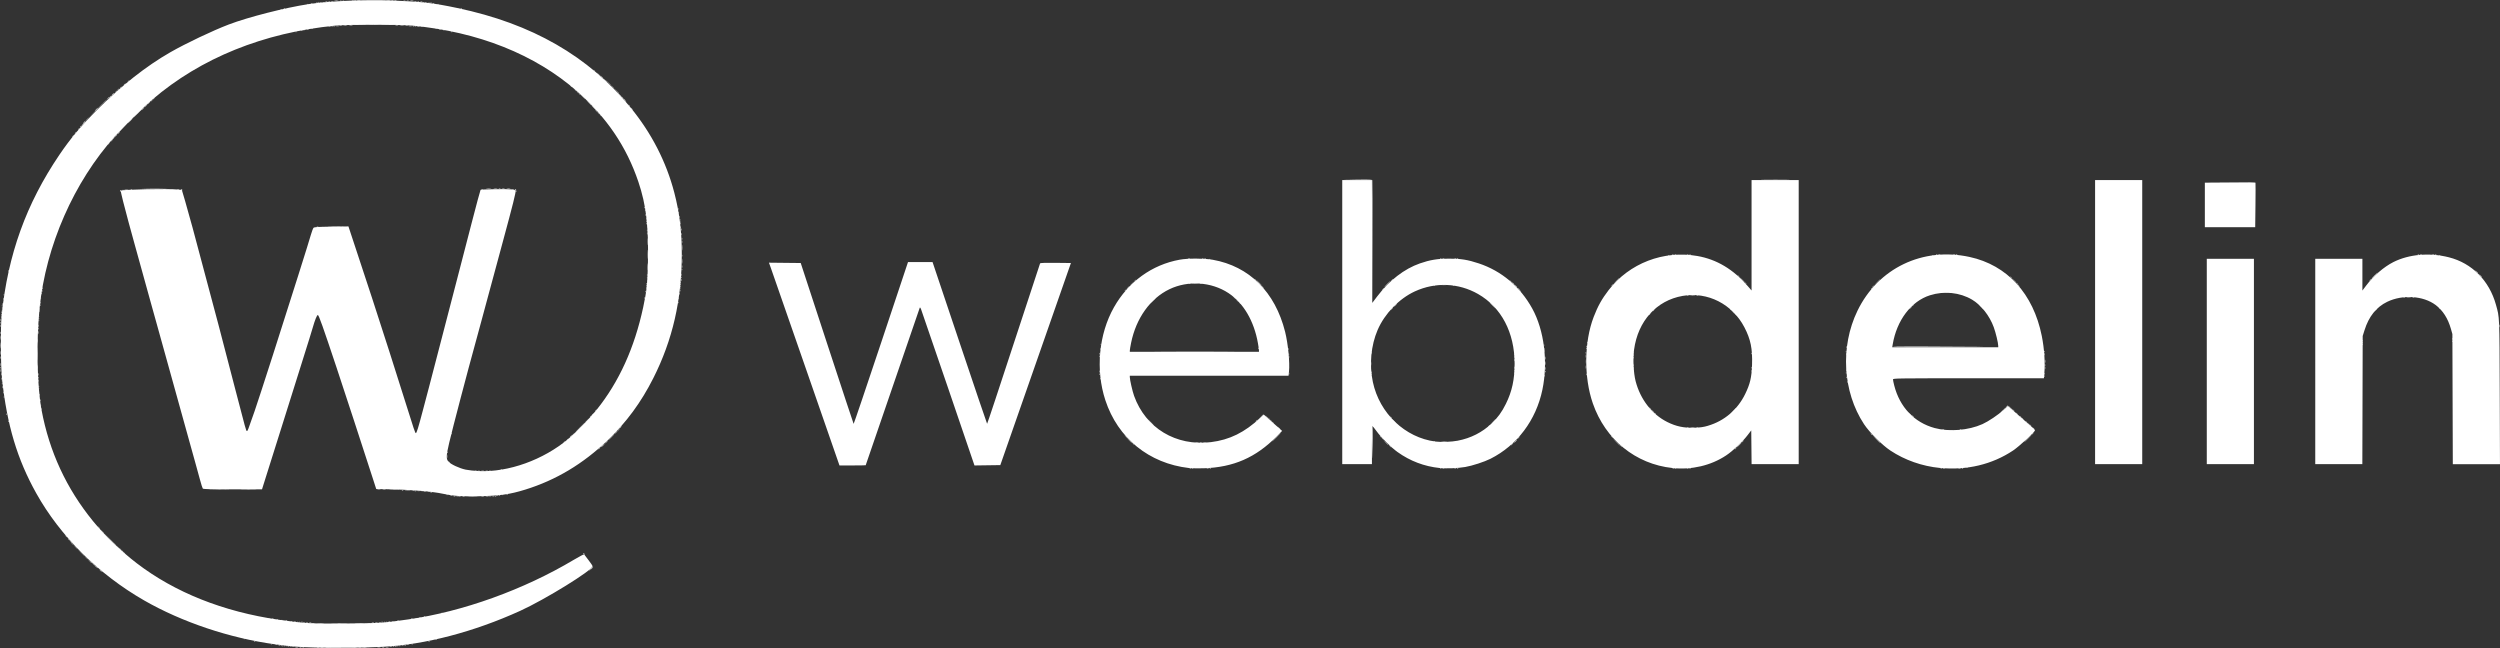 <?xml version="1.0" encoding="UTF-8" standalone="no"?>
<svg
   xmlns:dc="http://purl.org/dc/elements/1.1/"
   xmlns:cc="http://creativecommons.org/ns#"
   xmlns:rdf="http://www.w3.org/1999/02/22-rdf-syntax-ns#"
   xmlns:svg="http://www.w3.org/2000/svg"
   xmlns="http://www.w3.org/2000/svg"
   xmlns:sodipodi="http://sodipodi.sourceforge.net/DTD/sodipodi-0.dtd"
   xmlns:inkscape="http://www.inkscape.org/namespaces/inkscape"
   width="179.034mm"
   height="46.41mm"
   viewBox="0 0 179.034 46.41"
   version="1.1"
   id="svg8"
   inkscape:version="1.0.2 (e86c8708, 2021-01-15)"
   sodipodi:docname="webdelin-logo.svg">
  <rect x="0" y="0" width="179.034" height="46.41" fill="#333333" stroke="none"/>
  <defs
     id="defs2" />
  <sodipodi:namedview
     id="base"
     pagecolor="#ffffff"
     bordercolor="#666666"
     borderopacity="1.0"
     inkscape:pageopacity="0.0"
     inkscape:pageshadow="2"
     inkscape:zoom="0.35"
     inkscape:cx="-28.379219"
     inkscape:cy="554.28133"
     inkscape:document-units="mm"
     inkscape:current-layer="g60"
     inkscape:document-rotation="0"
     showgrid="false"
     fit-margin-top="0"
     fit-margin-left="0"
     fit-margin-right="0"
     fit-margin-bottom="0"
     inkscape:window-width="1248"
     inkscape:window-height="985"
     inkscape:window-x="156"
     inkscape:window-y="77"
     inkscape:window-maximized="0" />
  <g
     inkscape:label="Ebene 1"
     inkscape:groupmode="layer"
     id="layer1"
     transform="translate(-19.604,-114.15)">
    <g
       id="g60">
      <path
         style="fill:#ffffff;stroke-width:0.046"
         d="m 42.311,160.537 c 0.045,-0.012 0.107,-0.011 0.139,0.002 0.031,0.013 -0.005,0.022 -0.082,0.021 -0.076,-9.2e-4 -0.102,-0.011 -0.057,-0.023 z m 3.283,-0.001 c 0.07,-0.011 0.174,-0.01 0.231,6.4e-4 0.057,0.011 -6.33e-4,0.02 -0.128,0.019 -0.127,-4.6e-4 -0.174,-0.009 -0.103,-0.02 z m -4.832,-0.046 c 0.058,-0.011 0.141,-0.011 0.185,9.3e-4 0.044,0.012 -0.003,0.021 -0.105,0.02 -0.102,-5.1e-4 -0.138,-0.01 -0.08,-0.021 z m 6.473,0 c 0.058,-0.011 0.141,-0.011 0.185,9.3e-4 0.044,0.012 -0.003,0.021 -0.105,0.02 -0.102,-5.1e-4 -0.138,-0.01 -0.08,-0.021 z m -7.029,-0.044 c 0.032,-0.013 0.084,-0.013 0.116,0 0.032,0.013 0.006,0.023 -0.058,0.023 -0.064,0 -0.09,-0.011 -0.058,-0.023 z m 7.676,0 c 0.032,-0.013 0.084,-0.013 0.116,0 0.032,0.013 0.006,0.023 -0.058,0.023 -0.064,0 -0.09,-0.011 -0.058,-0.023 z m -8.089,-0.047 c 0.033,-0.013 0.073,-0.012 0.089,0.004 0.015,0.015 -0.012,0.026 -0.061,0.024 -0.054,-0.002 -0.065,-0.013 -0.028,-0.028 z m -1.988,-0.324 c 0.033,-0.013 0.073,-0.012 0.089,0.004 0.015,0.015 -0.012,0.026 -0.061,0.024 -0.054,-0.002 -0.065,-0.013 -0.028,-0.028 z m 12.485,0 c 0.033,-0.013 0.073,-0.012 0.089,0.004 0.015,0.015 -0.012,0.026 -0.061,0.024 -0.054,-0.002 -0.065,-0.013 -0.028,-0.028 z m -6.867,-1.298 c 0.275,-0.008 0.712,-0.008 0.971,0 0.259,0.008 0.034,0.015 -0.5,0.015 -0.534,-4e-5 -0.746,-0.007 -0.471,-0.015 z m -1.666,-0.044 c 0.045,-0.012 0.107,-0.011 0.139,0.002 0.031,0.013 -0.005,0.022 -0.082,0.021 -0.076,-9.3e-4 -0.102,-0.011 -0.057,-0.023 z m 4.485,0 c 0.045,-0.012 0.107,-0.011 0.139,0.002 0.031,0.013 -0.005,0.022 -0.082,0.021 -0.076,-9.3e-4 -0.102,-0.011 -0.057,-0.023 z m -5.086,-0.046 c 0.045,-0.012 0.107,-0.011 0.139,0.002 0.031,0.013 -0.005,0.022 -0.082,0.021 -0.076,-9.3e-4 -0.102,-0.011 -0.057,-0.023 z m 5.756,0.001 c 0.032,-0.013 0.084,-0.013 0.116,0 0.032,0.013 0.006,0.023 -0.058,0.023 -0.064,0 -0.09,-0.011 -0.058,-0.023 z m -6.242,-0.046 c 0.032,-0.013 0.084,-0.013 0.116,0 0.032,0.013 0.006,0.023 -0.058,0.023 -0.064,0 -0.09,-0.011 -0.058,-0.023 z m 6.751,0 c 0.032,-0.013 0.084,-0.013 0.116,0 0.032,0.013 0.006,0.023 -0.058,0.023 -0.064,0 -0.09,-0.011 -0.058,-0.023 z m 2.546,-0.371 c 0.033,-0.013 0.073,-0.012 0.089,0.004 0.015,0.015 -0.012,0.026 -0.061,0.024 -0.054,-0.002 -0.065,-0.013 -0.028,-0.028 z M 26.756,154.985 c -0.058,-0.073 -0.056,-0.075 0.017,-0.018 0.045,0.035 0.081,0.071 0.081,0.081 0,0.038 -0.038,0.014 -0.098,-0.064 z m 35.217,-0.15 c 0.046,-0.051 0.094,-0.092 0.107,-0.092 0.013,0 -0.015,0.042 -0.061,0.092 -0.046,0.051 -0.094,0.092 -0.107,0.092 -0.013,0 0.015,-0.042 0.061,-0.092 z m -35.541,-0.127 c -0.058,-0.073 -0.056,-0.075 0.017,-0.018 0.044,0.035 0.081,0.071 0.081,0.081 0,0.038 -0.038,0.014 -0.098,-0.064 z m -0.436,-0.393 -0.136,-0.15 0.15,0.136 c 0.083,0.075 0.15,0.142 0.15,0.15 0,0.036 -0.038,0.004 -0.165,-0.136 z m 35.399,-0.497 c -0.042,-0.027 -0.047,-0.045 -0.014,-0.045 0.03,-3.7e-4 0.068,0.02 0.084,0.045 0.035,0.057 0.019,0.057 -0.069,0 z m -33.206,-0.358 c -0.058,-0.073 -0.056,-0.075 0.017,-0.018 0.044,0.035 0.081,0.071 0.081,0.081 0,0.038 -0.038,0.014 -0.098,-0.064 z m -3.443,-0.393 -0.088,-0.104 0.104,0.088 c 0.098,0.083 0.125,0.12 0.088,0.12 -0.009,0 -0.056,-0.047 -0.104,-0.104 z m 27.69,-3.35 c 0.045,-0.012 0.117,-0.012 0.162,0 0.045,0.012 0.008,0.021 -0.081,0.021 -0.089,0 -0.125,-0.01 -0.081,-0.021 z m 1.966,-8.3e-4 c 0.058,-0.011 0.141,-0.011 0.185,9.3e-4 0.044,0.012 -0.003,0.021 -0.105,0.02 -0.102,-5.1e-4 -0.138,-0.01 -0.08,-0.021 z m 0.65,-0.045 c 0.033,-0.013 0.073,-0.012 0.089,0.004 0.015,0.015 -0.012,0.026 -0.061,0.024 -0.054,-0.002 -0.065,-0.013 -0.028,-0.028 z m -4.627,-0.276 c 0.032,-0.013 0.084,-0.013 0.116,0 0.032,0.013 0.006,0.023 -0.058,0.023 -0.064,0 -0.09,-0.011 -0.058,-0.023 z m -0.486,-0.048 c 0.045,-0.012 0.117,-0.012 0.162,0 0.045,0.012 0.008,0.021 -0.081,0.021 -0.089,0 -0.125,-0.01 -0.081,-0.021 z m -0.621,-0.046 c 0.033,-0.013 0.073,-0.012 0.089,0.004 0.015,0.015 -0.012,0.026 -0.061,0.024 -0.054,-0.002 -0.065,-0.013 -0.028,-0.028 z m -0.925,-0.046 c 0.033,-0.013 0.073,-0.012 0.089,0.004 0.015,0.015 -0.012,0.026 -0.061,0.024 -0.054,-0.002 -0.065,-0.013 -0.028,-0.028 z m -1.76,-0.047 c 0.057,-0.011 0.151,-0.011 0.208,0 0.057,0.011 0.01,0.02 -0.104,0.02 -0.114,0 -0.161,-0.009 -0.104,-0.02 z m 7.445,-1.341 c 0.058,-0.011 0.141,-0.011 0.185,9.4e-4 0.044,0.012 -0.003,0.021 -0.105,0.02 -0.102,-5.2e-4 -0.138,-0.01 -0.08,-0.021 z m -2.436,-1.335 c 0.002,-0.054 0.013,-0.065 0.028,-0.028 0.013,0.033 0.012,0.073 -0.004,0.089 -0.015,0.015 -0.026,-0.012 -0.024,-0.061 z m 11.14,-0.505 c 0.06,-0.064 0.119,-0.116 0.132,-0.116 0.013,0 -0.026,0.052 -0.085,0.116 -0.06,0.064 -0.119,0.116 -0.132,0.116 -0.013,0 0.026,-0.052 0.085,-0.116 z m 72.548,-0.243 -0.253,-0.266 0.266,0.253 c 0.247,0.235 0.287,0.279 0.253,0.279 -0.007,0 -0.127,-0.12 -0.266,-0.266 z m -16.508,0.046 -0.159,-0.173 0.173,0.159 c 0.095,0.088 0.173,0.166 0.173,0.173 0,0.035 -0.039,0.002 -0.187,-0.159 z m -18.38,-0.162 -0.183,-0.197 0.197,0.183 c 0.183,0.17 0.218,0.21 0.183,0.21 -0.008,0 -0.096,-0.088 -0.197,-0.197 z m 27.676,0.081 c 0.06,-0.064 0.119,-0.116 0.132,-0.116 0.013,0 -0.026,0.052 -0.086,0.116 -0.06,0.064 -0.119,0.116 -0.132,0.116 -0.013,0 0.026,-0.052 0.086,-0.116 z m -67.694,-0.318 c 0,-0.01 0.036,-0.046 0.081,-0.081 0.073,-0.058 0.075,-0.056 0.017,0.018 -0.06,0.077 -0.098,0.102 -0.098,0.064 z m 3.422,-0.462 c 0,-0.01 0.036,-0.046 0.081,-0.081 0.073,-0.058 0.075,-0.056 0.017,0.018 -0.06,0.077 -0.098,0.102 -0.098,0.064 z M 164.965,144.581 c -0.058,-0.073 -0.056,-0.075 0.018,-0.018 0.077,0.06 0.102,0.098 0.064,0.098 -0.01,0 -0.046,-0.036 -0.081,-0.081 z m -55.435,-0.26 c 0,-0.01 0.036,-0.046 0.081,-0.081 0.073,-0.058 0.075,-0.056 0.018,0.018 -0.06,0.077 -0.098,0.102 -0.098,0.064 z m 0.919,-0.202 c -0.058,-0.073 -0.056,-0.075 0.018,-0.018 0.044,0.035 0.081,0.071 0.081,0.081 0,0.038 -0.038,0.014 -0.098,-0.064 z m 8.739,-0.092 c -0.058,-0.073 -0.056,-0.075 0.018,-0.018 0.044,0.035 0.081,0.071 0.081,0.081 0,0.038 -0.038,0.014 -0.098,-0.064 z m 37.361,-0.092 c -0.058,-0.073 -0.056,-0.075 0.018,-0.018 0.077,0.06 0.102,0.098 0.064,0.098 -0.01,0 -0.046,-0.036 -0.081,-0.081 z M 20.061,143.803 c 0.002,-0.054 0.013,-0.065 0.028,-0.028 0.013,0.033 0.012,0.073 -0.004,0.089 -0.015,0.015 -0.026,-0.012 -0.024,-0.061 z m 117.856,-0.239 -0.112,-0.127 0.127,0.112 c 0.07,0.062 0.127,0.119 0.127,0.127 0,0.036 -0.037,0.007 -0.142,-0.112 z m 25.845,-0.046 c -0.058,-0.073 -0.056,-0.075 0.018,-0.018 0.044,0.035 0.081,0.071 0.081,0.081 0,0.038 -0.038,0.014 -0.098,-0.064 z m -0.469,-0.245 c 0.057,-0.059 0.112,-0.099 0.123,-0.088 0.011,0.011 -0.035,0.06 -0.103,0.108 l -0.123,0.088 z M 19.696,141.264 c 9.43e-4,-0.076 0.011,-0.102 0.023,-0.057 0.012,0.045 0.011,0.107 -0.002,0.139 -0.013,0.031 -0.022,-0.006 -0.021,-0.082 z m 2.637,-0.301 c 0,-0.089 0.009,-0.125 0.021,-0.081 0.012,0.044 0.012,0.117 0,0.162 -0.012,0.044 -0.021,0.008 -0.021,-0.081 z m -2.682,-0.277 c 0,-0.089 0.009,-0.125 0.021,-0.081 0.012,0.044 0.012,0.117 0,0.162 -0.012,0.044 -0.021,0.008 -0.021,-0.081 z m 110.597,0.066 c 0.002,-0.054 0.013,-0.065 0.028,-0.028 0.013,0.033 0.012,0.073 -0.004,0.089 -0.015,0.015 -0.026,-0.012 -0.024,-0.061 z m -2.214,-0.274 c 9.3e-4,-0.076 0.011,-0.102 0.023,-0.057 0.012,0.045 0.011,0.107 -0.002,0.139 -0.013,0.031 -0.022,-0.006 -0.021,-0.082 z m 38.007,0.023 c 0,-0.064 0.011,-0.09 0.023,-0.058 0.013,0.032 0.013,0.084 0,0.116 -0.013,0.032 -0.023,0.006 -0.023,-0.058 z m -20.996,-0.027 c 0.002,-0.054 0.013,-0.065 0.028,-0.028 0.013,0.033 0.012,0.073 -0.004,0.089 -0.015,0.015 -0.026,-0.012 -0.024,-0.061 z m -8.462,-0.185 c 0.002,-0.054 0.013,-0.065 0.028,-0.028 0.013,0.033 0.012,0.073 -0.004,0.089 -0.015,0.015 -0.026,-0.012 -0.024,-0.061 z m 29.462,-0.274 c 5e-4,-0.102 0.01,-0.138 0.021,-0.08 0.011,0.058 0.011,0.141 -9.3e-4,0.185 -0.012,0.044 -0.021,-0.003 -0.02,-0.105 z m -38.011,-0.092 c 9.3e-4,-0.076 0.011,-0.102 0.023,-0.057 0.012,0.045 0.011,0.107 -0.002,0.139 -0.013,0.031 -0.022,-0.006 -0.021,-0.082 z M 19.606,139.761 c 0,-0.089 0.009,-0.125 0.021,-0.081 0.012,0.044 0.012,0.117 0,0.162 -0.012,0.044 -0.021,0.008 -0.021,-0.081 z m 116.981,0 c 0,-0.064 0.011,-0.09 0.023,-0.058 0.013,0.032 0.013,0.084 0,0.116 -0.013,0.032 -0.023,0.006 -0.023,-0.058 z m -3.425,-0.351 c 0.002,-0.054 0.013,-0.065 0.028,-0.028 0.013,0.033 0.012,0.073 -0.004,0.089 -0.015,0.015 -0.026,-0.012 -0.024,-0.061 z m 55.626,-0.601 c 0.002,-0.054 0.013,-0.065 0.028,-0.028 0.013,0.033 0.012,0.073 -0.004,0.089 -0.015,0.015 -0.026,-0.012 -0.024,-0.061 z M 22.336,137.958 c 0,-0.114 0.009,-0.161 0.02,-0.104 0.011,0.057 0.011,0.151 0,0.208 -0.011,0.057 -0.02,0.01 -0.02,-0.104 z m -2.732,0.023 c 9.42e-4,-0.076 0.011,-0.102 0.023,-0.057 0.012,0.045 0.011,0.107 -0.002,0.139 -0.013,0.031 -0.022,-0.005 -0.021,-0.082 z m 0.046,-0.925 c 9.42e-4,-0.076 0.011,-0.102 0.023,-0.057 0.012,0.045 0.011,0.107 -0.002,0.139 -0.013,0.031 -0.022,-0.006 -0.021,-0.082 z m 2.723,0.042 c 0.002,-0.054 0.013,-0.065 0.028,-0.028 0.013,0.033 0.012,0.073 -0.004,0.089 -0.015,0.015 -0.026,-0.012 -0.024,-0.061 z m -2.677,-0.597 c 9.43e-4,-0.076 0.011,-0.102 0.023,-0.057 0.012,0.045 0.011,0.107 -0.002,0.139 -0.013,0.031 -0.022,-0.006 -0.021,-0.082 z M 119.263,136.247 c 0.046,-0.051 0.094,-0.092 0.107,-0.092 0.013,0 -0.015,0.042 -0.061,0.092 -0.046,0.051 -0.094,0.092 -0.107,0.092 -0.013,0 0.015,-0.042 0.061,-0.092 z m 37.153,-0.069 c 0.06,-0.064 0.119,-0.116 0.132,-0.116 0.013,0 -0.026,0.052 -0.086,0.116 -0.06,0.064 -0.119,0.116 -0.132,0.116 -0.013,0 0.026,-0.052 0.086,-0.116 z M 19.737,136.035 c 0.002,-0.054 0.013,-0.065 0.028,-0.028 0.013,0.033 0.012,0.073 -0.004,0.089 -0.015,0.015 -0.026,-0.012 -0.024,-0.061 z m 99.78,-0.042 c 0.06,-0.064 0.119,-0.116 0.132,-0.116 0.013,0 -0.026,0.052 -0.086,0.116 -0.06,0.064 -0.119,0.116 -0.132,0.116 -0.013,0 0.026,-0.052 0.086,-0.116 z M 65.745,135.48 c 0.002,-0.054 0.013,-0.065 0.028,-0.028 0.013,0.033 0.012,0.073 -0.004,0.089 -0.015,0.015 -0.026,-0.012 -0.024,-0.061 z m 62.598,-0.655 c -0.058,-0.073 -0.056,-0.075 0.018,-0.017 0.044,0.035 0.081,0.071 0.081,0.081 0,0.038 -0.038,0.014 -0.098,-0.064 z m -105.693,-0.038 c 0.002,-0.054 0.013,-0.065 0.028,-0.028 0.013,0.033 0.012,0.073 -0.004,0.089 -0.015,0.015 -0.026,-0.012 -0.024,-0.061 z m 45.688,-0.112 c 0,-0.064 0.011,-0.09 0.023,-0.058 0.013,0.032 0.013,0.084 0,0.116 -0.013,0.032 -0.023,0.006 -0.023,-0.058 z m 50.601,-0.185 c 0.125,-0.127 0.238,-0.231 0.251,-0.231 0.013,0 -0.079,0.104 -0.205,0.231 -0.125,0.127 -0.238,0.231 -0.251,0.231 -0.013,0 0.079,-0.104 0.205,-0.231 z m 34.749,0.214 c 0,-0.01 0.036,-0.046 0.081,-0.081 0.073,-0.058 0.075,-0.056 0.018,0.018 -0.06,0.077 -0.098,0.102 -0.098,0.064 z m -43.927,-0.283 c -0.112,-0.114 -0.194,-0.208 -0.181,-0.208 0.013,0 0.115,0.094 0.227,0.208 0.112,0.114 0.194,0.208 0.181,0.208 -0.013,0 -0.115,-0.094 -0.227,-0.208 z m -43.877,0.042 c 0.002,-0.054 0.013,-0.065 0.028,-0.028 0.013,0.033 0.012,0.073 -0.004,0.089 -0.015,0.015 -0.026,-0.012 -0.024,-0.061 z m 98.156,-0.008 c -0.058,-0.073 -0.056,-0.075 0.018,-0.018 0.044,0.035 0.081,0.071 0.081,0.081 0,0.038 -0.038,0.014 -0.098,-0.064 z m -36.113,-0.046 c -0.058,-0.073 -0.056,-0.075 0.018,-0.018 0.044,0.035 0.081,0.071 0.081,0.081 0,0.038 -0.038,0.014 -0.098,-0.064 z m -59.541,-0.22 c 9.24e-4,-0.076 0.011,-0.102 0.023,-0.057 0.012,0.045 0.011,0.107 -0.002,0.139 -0.013,0.031 -0.022,-0.006 -0.021,-0.082 z m 95.191,-0.197 c -0.058,-0.073 -0.056,-0.075 0.018,-0.018 0.044,0.035 0.081,0.071 0.081,0.081 0,0.038 -0.038,0.014 -0.098,-0.064 z m -97.644,-0.15 c 0,-0.064 0.011,-0.09 0.023,-0.058 0.013,0.032 0.013,0.084 0,0.116 -0.013,0.032 -0.023,0.006 -0.023,-0.058 z m 2.493,-0.397 c 0.002,-0.054 0.013,-0.065 0.028,-0.028 0.013,0.033 0.012,0.073 -0.004,0.089 -0.015,0.015 -0.026,-0.012 -0.024,-0.061 z m 0.004,-2.193 c 0,-0.064 0.011,-0.09 0.023,-0.058 0.013,0.032 0.013,0.084 0,0.116 -0.013,0.032 -0.023,0.006 -0.023,-0.058 z m -2.495,-0.393 c 9.25e-4,-0.076 0.011,-0.102 0.023,-0.057 0.012,0.045 0.011,0.107 -0.002,0.139 -0.013,0.031 -0.022,-0.006 -0.021,-0.082 z m 2.451,-0.277 c 9.24e-4,-0.076 0.011,-0.102 0.023,-0.057 0.012,0.045 0.011,0.107 -0.002,0.139 -0.013,0.031 -0.022,-0.006 -0.021,-0.082 z m -25.221,-0.243 c 0.261,-0.008 0.687,-0.008 0.948,0 0.261,0.008 0.047,0.015 -0.474,0.015 -0.521,0 -0.735,-0.007 -0.474,-0.015 z m 22.719,-0.177 c 0.002,-0.054 0.013,-0.065 0.028,-0.028 0.013,0.033 0.012,0.073 -0.004,0.089 -0.015,0.015 -0.026,-0.012 -0.024,-0.061 z m 2.454,-0.019 c 0,-0.064 0.011,-0.09 0.023,-0.058 0.013,0.032 0.013,0.084 0,0.116 -0.013,0.032 -0.023,0.006 -0.023,-0.058 z m -2.593,-1.137 c 0.002,-0.054 0.013,-0.065 0.028,-0.028 0.013,0.033 0.012,0.073 -0.004,0.089 -0.015,0.015 -0.026,-0.012 -0.024,-0.061 z m -37.55,-1.173 c 0,-0.024 0.021,-0.056 0.046,-0.072 0.026,-0.016 0.034,0.002 0.018,0.043 -0.031,0.08 -0.064,0.095 -0.064,0.028 z m 4.393,-0.095 c -0.042,-0.027 -0.047,-0.045 -0.014,-0.045 0.03,-3.7e-4 0.068,0.02 0.084,0.045 0.035,0.057 0.019,0.057 -0.069,0 z m 23.906,0 c -0.042,-0.027 -0.047,-0.045 -0.014,-0.045 0.03,-3.7e-4 0.068,0.02 0.084,0.045 0.035,0.057 0.019,0.057 -0.069,0 z m -27.962,-0.033 c 0.07,-0.011 0.174,-0.01 0.231,6.3e-4 0.057,0.011 -6.38e-4,0.02 -0.128,0.019 -0.127,-3.7e-4 -0.174,-0.009 -0.103,-0.02 z m 1.413,-0.048 c 0.415,-0.008 1.081,-0.008 1.48,4e-5 0.399,0.008 0.06,0.014 -0.754,0.014 -0.814,-2e-5 -1.14,-0.006 -0.725,-0.014 z m 24.504,10e-4 c 0.083,-0.01 0.218,-0.01 0.301,0 0.083,0.01 0.015,0.019 -0.15,0.019 -0.165,0 -0.233,-0.008 -0.15,-0.019 z m 1.457,2.8e-4 c 0.07,-0.011 0.174,-0.01 0.231,6.3e-4 0.057,0.011 -6.33e-4,0.02 -0.128,0.019 -0.127,-3.7e-4 -0.174,-0.009 -0.103,-0.02 z m 89.984,-0.649 c 0.479,-0.008 1.248,-0.008 1.711,3e-5 0.462,0.008 0.071,0.014 -0.87,0.014 -0.941,-1e-5 -1.319,-0.006 -0.841,-0.014 z M 27.548,124.253 c 0,-0.01 0.036,-0.046 0.081,-0.081 0.073,-0.058 0.075,-0.056 0.017,0.017 -0.06,0.077 -0.098,0.102 -0.098,0.064 z m 0.532,-0.584 c 0.046,-0.051 0.094,-0.092 0.107,-0.092 0.013,0 -0.015,0.042 -0.061,0.092 -0.046,0.051 -0.094,0.092 -0.107,0.092 -0.013,0 0.015,-0.042 0.061,-0.092 z m -2.451,-0.786 c 0.046,-0.051 0.094,-0.092 0.107,-0.092 0.013,0 -0.015,0.042 -0.061,0.092 -0.046,0.051 -0.094,0.092 -0.107,0.092 -0.013,0 0.015,-0.042 0.061,-0.092 z m 36.639,-0.821 c -0.058,-0.073 -0.056,-0.075 0.017,-0.018 0.044,0.035 0.081,0.071 0.081,0.081 0,0.038 -0.038,0.014 -0.098,-0.064 z m -35.783,-0.081 c 0.06,-0.064 0.119,-0.116 0.132,-0.116 0.013,0 -0.026,0.052 -0.085,0.116 -0.06,0.064 -0.119,0.116 -0.132,0.116 -0.013,0 0.026,-0.052 0.085,-0.116 z m 3.329,-0.046 c 0.06,-0.064 0.119,-0.116 0.132,-0.116 0.013,0 -0.026,0.052 -0.085,0.116 -0.06,0.064 -0.119,0.116 -0.132,0.116 -0.013,0 0.026,-0.052 0.085,-0.116 z m 34.488,-0.659 c -0.058,-0.073 -0.056,-0.075 0.017,-0.018 0.077,0.06 0.102,0.098 0.063,0.098 -0.01,0 -0.046,-0.036 -0.081,-0.081 z m -36.962,-0.104 c 0.046,-0.051 0.094,-0.092 0.107,-0.092 0.013,0 -0.015,0.042 -0.061,0.092 -0.046,0.051 -0.094,0.092 -0.107,0.092 -0.013,0 0.015,-0.042 0.061,-0.092 z m 33.726,-0.312 c -0.058,-0.073 -0.056,-0.075 0.017,-0.018 0.077,0.06 0.102,0.098 0.063,0.098 -0.01,0 -0.046,-0.036 -0.081,-0.081 z m 2.662,-0.208 -0.183,-0.197 0.197,0.183 c 0.183,0.17 0.218,0.21 0.183,0.21 -0.008,0 -0.096,-0.088 -0.197,-0.197 z m -0.601,-0.601 -0.183,-0.197 0.197,0.183 c 0.183,0.17 0.218,0.21 0.183,0.21 -0.008,0 -0.096,-0.088 -0.197,-0.197 z m -22.363,-3.627 c 0.033,-0.013 0.073,-0.012 0.089,0.004 0.015,0.015 -0.012,0.026 -0.061,0.024 -0.054,-0.002 -0.065,-0.013 -0.028,-0.028 z m 11.144,0 c 0.033,-0.013 0.073,-0.012 0.089,0.004 0.015,0.015 -0.012,0.026 -0.061,0.024 -0.054,-0.002 -0.065,-0.013 -0.028,-0.028 z m -8.764,-0.37 c 0.045,-0.012 0.107,-0.011 0.139,0.002 0.031,0.013 -0.005,0.022 -0.082,0.021 -0.076,-9.4e-4 -0.102,-0.011 -0.057,-0.023 z m 6.334,1.8e-4 c 0.044,-0.012 0.117,-0.012 0.162,0 0.045,0.012 0.008,0.021 -0.081,0.021 -0.089,0 -0.125,-0.01 -0.081,-0.021 z m -5.802,-0.047 c 0.058,-0.011 0.141,-0.011 0.185,9.3e-4 0.044,0.012 -0.003,0.021 -0.105,0.02 -0.102,-5.1e-4 -0.138,-0.01 -0.08,-0.021 z m 5.225,0 c 0.058,-0.011 0.141,-0.011 0.185,9.3e-4 0.044,0.012 -0.003,0.021 -0.105,0.02 -0.102,-5.1e-4 -0.138,-0.01 -0.08,-0.021 z m -4.277,-0.047 c 0.07,-0.011 0.174,-0.01 0.231,6.3e-4 0.057,0.011 -6.33e-4,0.02 -0.128,0.019 -0.127,-3.7e-4 -0.174,-0.009 -0.103,-0.02 z m 3.306,4.8e-4 c 0.058,-0.011 0.141,-0.011 0.185,9.3e-4 0.044,0.012 -0.003,0.021 -0.105,0.02 -0.102,-5.1e-4 -0.138,-0.01 -0.08,-0.021 z m -5.546,-1.664 c 0.033,-0.013 0.073,-0.012 0.089,0.004 0.015,0.015 -0.012,0.026 -0.061,0.024 -0.054,-0.002 -0.065,-0.013 -0.028,-0.028 z m 0.53,-0.047 c 0.045,-0.012 0.107,-0.011 0.139,0.002 0.031,0.013 -0.005,0.022 -0.082,0.021 -0.076,-9.4e-4 -0.102,-0.011 -0.057,-0.023 z m 6.797,0 c 0.045,-0.012 0.107,-0.011 0.139,0.002 0.031,0.013 -0.005,0.022 -0.082,0.021 -0.076,-9.4e-4 -0.102,-0.011 -0.057,-0.023 z m -6.151,-0.047 c 0.07,-0.011 0.184,-0.011 0.254,0 0.07,0.011 0.013,0.019 -0.127,0.019 -0.14,0 -0.197,-0.009 -0.127,-0.019 z m 5.433,4.9e-4 c 0.057,-0.011 0.151,-0.011 0.208,0 0.057,0.011 0.01,0.02 -0.104,0.02 -0.114,0 -0.161,-0.009 -0.104,-0.02 z m -4.159,-0.045 c 0.033,-0.013 0.073,-0.012 0.089,0.004 0.015,0.015 -0.012,0.026 -0.061,0.024 -0.054,-0.002 -0.065,-0.013 -0.028,-0.028 z m 3.027,-4.5e-4 c 0.045,-0.012 0.107,-0.011 0.139,0.002 0.031,0.013 -0.005,0.022 -0.082,0.021 -0.076,-9.4e-4 -0.102,-0.011 -0.057,-0.023 z"
         id="path74" />
      <path
         style="fill:#ffffff;stroke-width:0.046"
         d="m 42.565,160.536 c 0.058,-0.011 0.141,-0.011 0.185,9.3e-4 0.044,0.012 -0.003,0.021 -0.105,0.02 -0.102,-5.1e-4 -0.138,-0.01 -0.08,-0.021 z m 2.752,6.5e-4 c 0.045,-0.012 0.107,-0.011 0.139,0.002 0.031,0.013 -0.005,0.022 -0.082,0.021 -0.076,-9.3e-4 -0.102,-0.011 -0.057,-0.023 z m -4.254,-0.046 c 0.045,-0.012 0.107,-0.011 0.139,0.002 0.031,0.013 -0.005,0.022 -0.082,0.021 -0.076,-9.3e-4 -0.102,-0.011 -0.057,-0.023 z m 5.919,0 c 0.045,-0.012 0.107,-0.011 0.139,0.002 0.031,0.013 -0.005,0.022 -0.082,0.021 -0.076,-9.3e-4 -0.102,-0.011 -0.057,-0.023 z m -6.587,-0.046 c 0.033,-0.013 0.073,-0.012 0.089,0.004 0.015,0.015 -0.012,0.026 -0.061,0.024 -0.054,-0.002 -0.065,-0.013 -0.028,-0.028 z m 7.352,0 c 0.033,-0.013 0.073,-0.012 0.089,0.004 0.015,0.015 -0.012,0.026 -0.061,0.024 -0.054,-0.002 -0.065,-0.013 -0.028,-0.028 z m -7.814,-0.046 c 0.033,-0.013 0.073,-0.012 0.089,0.004 0.015,0.015 -0.012,0.026 -0.061,0.024 -0.054,-0.002 -0.065,-0.013 -0.028,-0.028 z m 8.228,9.7e-4 c 0.032,-0.013 0.084,-0.013 0.116,0 0.032,0.013 0.006,0.023 -0.058,0.023 -0.064,0 -0.09,-0.011 -0.058,-0.023 z m -8.598,-0.047 c 0.033,-0.013 0.073,-0.012 0.089,0.004 0.015,0.015 -0.012,0.026 -0.061,0.024 -0.054,-0.002 -0.065,-0.013 -0.028,-0.028 z m 9.017,0 c 0.033,-0.013 0.073,-0.012 0.089,0.004 0.015,0.015 -0.012,0.026 -0.061,0.024 -0.054,-0.002 -0.065,-0.013 -0.028,-0.028 z m -6.199,-1.574 c 0.108,-0.01 0.285,-0.01 0.393,0 0.108,0.01 0.02,0.018 -0.197,0.018 -0.216,0 -0.305,-0.008 -0.197,-0.018 z m 2.707,-4.7e-4 c 0.147,-0.009 0.376,-0.009 0.509,0 0.133,0.009 0.012,0.017 -0.268,0.017 -0.28,0 -0.388,-0.008 -0.241,-0.017 z m -3.561,-0.044 c 0.045,-0.012 0.107,-0.011 0.139,0.002 0.031,0.013 -0.005,0.022 -0.082,0.021 -0.076,-9.3e-4 -0.102,-0.011 -0.057,-0.023 z m 4.947,0 c 0.045,-0.012 0.117,-0.012 0.162,0 0.045,0.012 0.008,0.021 -0.081,0.021 -0.089,0 -0.125,-0.01 -0.081,-0.021 z m -5.476,-0.046 c 0.033,-0.013 0.073,-0.012 0.089,0.004 0.015,0.015 -0.012,0.026 -0.061,0.024 -0.054,-0.002 -0.065,-0.013 -0.028,-0.028 z m 6.104,0 c 0.033,-0.013 0.073,-0.012 0.089,0.004 0.015,0.015 -0.012,0.026 -0.061,0.024 -0.054,-0.002 -0.065,-0.013 -0.028,-0.028 z m -20.805,-4.118 c -0.058,-0.073 -0.056,-0.075 0.017,-0.018 0.044,0.035 0.081,0.071 0.081,0.081 0,0.038 -0.038,0.014 -0.098,-0.064 z m -0.552,-0.509 -0.112,-0.127 0.127,0.112 c 0.119,0.105 0.148,0.142 0.112,0.142 -0.008,0 -0.066,-0.057 -0.127,-0.127 z m 2.587,-0.462 c -0.058,-0.073 -0.056,-0.075 0.017,-0.017 0.077,0.06 0.102,0.098 0.063,0.098 -0.01,0 -0.046,-0.036 -0.081,-0.081 z m -3.349,-0.301 -0.136,-0.15 0.15,0.136 c 0.14,0.127 0.172,0.165 0.136,0.165 -0.008,0 -0.076,-0.068 -0.15,-0.15 z m 2.476,-0.532 -0.438,-0.451 0.451,0.438 c 0.419,0.407 0.472,0.463 0.438,0.463 -0.007,0 -0.21,-0.203 -0.451,-0.451 z m -2.964,0 c -0.058,-0.073 -0.056,-0.075 0.017,-0.018 0.077,0.06 0.102,0.098 0.063,0.098 -0.01,0 -0.046,-0.036 -0.081,-0.081 z m 2.152,-0.855 -0.088,-0.104 0.104,0.088 c 0.098,0.083 0.125,0.12 0.088,0.12 -0.009,0 -0.056,-0.047 -0.104,-0.104 z m 26.072,-2.194 c 0.045,-0.012 0.117,-0.012 0.162,0 0.045,0.012 0.008,0.021 -0.081,0.021 -0.089,0 -0.125,-0.01 -0.081,-0.021 z m 1.365,-8.3e-4 c 0.058,-0.011 0.141,-0.011 0.185,9.3e-4 0.044,0.012 -0.003,0.021 -0.105,0.02 -0.102,-5.1e-4 -0.138,-0.01 -0.08,-0.021 z m -1.989,-0.044 c 0.032,-0.013 0.084,-0.013 0.116,0 0.032,0.013 0.006,0.023 -0.058,0.023 -0.064,0 -0.09,-0.011 -0.058,-0.023 z m 2.774,0 c 0.032,-0.013 0.084,-0.013 0.116,0 0.032,0.013 0.006,0.023 -0.058,0.023 -0.064,0 -0.09,-0.011 -0.058,-0.023 z m 0.465,-0.047 c 0.033,-0.013 0.073,-0.012 0.089,0.004 0.015,0.015 -0.012,0.026 -0.061,0.024 -0.054,-0.002 -0.065,-0.013 -0.028,-0.028 z m -5.828,-0.325 c 0.058,-0.011 0.141,-0.011 0.185,9.3e-4 0.044,0.012 -0.003,0.021 -0.105,0.02 -0.102,-5.1e-4 -0.138,-0.01 -0.08,-0.021 z m -0.88,-0.047 c 0.082,-0.01 0.228,-0.01 0.324,-3.7e-4 0.096,0.01 0.029,0.018 -0.149,0.019 -0.178,1.8e-4 -0.257,-0.008 -0.174,-0.018 z m -13.894,-0.047 c 0.324,-0.008 0.855,-0.008 1.179,0 0.324,0.008 0.059,0.014 -0.59,0.014 -0.649,0 -0.914,-0.006 -0.59,-0.014 z m 12.276,0.002 c 0.057,-0.011 0.151,-0.011 0.208,0 0.057,0.011 0.01,0.02 -0.104,0.02 -0.114,0 -0.161,-0.009 -0.104,-0.02 z m 6.821,-1.34 c 0.045,-0.012 0.107,-0.011 0.139,0.002 0.031,0.013 -0.005,0.022 -0.082,0.021 -0.076,-9.5e-4 -0.102,-0.011 -0.057,-0.023 z m 0.554,1.9e-4 c 0.045,-0.012 0.117,-0.012 0.162,0 0.045,0.012 0.008,0.021 -0.081,0.021 -0.089,0 -0.125,-0.01 -0.081,-0.021 z m -2.653,-0.65 c -0.058,-0.073 -0.056,-0.075 0.017,-0.018 0.044,0.035 0.081,0.071 0.081,0.081 0,0.038 -0.038,0.014 -0.098,-0.064 z M 51.605,146.836 c 0,-0.114 0.009,-0.161 0.02,-0.104 0.011,0.057 0.011,0.151 0,0.208 -0.011,0.057 -0.02,0.01 -0.02,-0.104 z m 10.854,-0.526 c 0,-0.01 0.036,-0.046 0.081,-0.081 0.073,-0.058 0.075,-0.056 0.017,0.018 -0.06,0.077 -0.098,0.102 -0.098,0.064 z m 0.555,-0.514 c 0.06,-0.064 0.119,-0.116 0.132,-0.116 0.013,0 -0.026,0.052 -0.085,0.116 -0.06,0.064 -0.119,0.116 -0.132,0.116 -0.013,0 0.026,-0.052 0.085,-0.116 z m 0.694,-0.694 c 0.06,-0.064 0.119,-0.116 0.132,-0.116 0.013,0 -0.026,0.052 -0.085,0.116 -0.06,0.064 -0.119,0.116 -0.132,0.116 -0.013,0 0.026,-0.052 0.085,-0.116 z m -2.566,-0.347 c 0.202,-0.203 0.378,-0.37 0.391,-0.37 0.013,0 -0.142,0.166 -0.345,0.37 -0.202,0.203 -0.378,0.37 -0.391,0.37 -0.013,0 0.142,-0.166 0.345,-0.37 z m 0.717,-0.757 c 0,-0.01 0.036,-0.046 0.081,-0.081 0.073,-0.058 0.075,-0.056 0.017,0.018 -0.06,0.077 -0.098,0.102 -0.098,0.064 z M 22.373,141.815 c 0.002,-0.054 0.013,-0.065 0.028,-0.028 0.013,0.033 0.012,0.073 -0.004,0.089 -0.015,0.015 -0.026,-0.012 -0.024,-0.061 z m -2.632,-0.204 c 0,-0.064 0.01,-0.09 0.023,-0.058 0.013,0.032 0.013,0.084 0,0.116 -0.013,0.032 -0.023,0.006 -0.023,-0.058 z m 2.589,-0.416 c 0,-0.064 0.011,-0.09 0.023,-0.058 0.013,0.032 0.013,0.084 0,0.116 -0.013,0.032 -0.023,0.006 -0.023,-0.058 z m -2.686,-0.721 c 0.002,-0.054 0.013,-0.065 0.028,-0.028 0.013,0.033 0.012,0.073 -0.004,0.089 -0.015,0.015 -0.026,-0.012 -0.024,-0.061 z m 2.651,-0.99 c 0,-0.42 0.007,-0.591 0.016,-0.381 0.009,0.21 0.009,0.553 0,0.763 -0.009,0.21 -0.016,0.038 -0.016,-0.381 z m -2.687,-0.069 c 3.47e-4,-0.127 0.009,-0.174 0.02,-0.103 0.011,0.07 0.01,0.174 -6.31e-4,0.231 -0.011,0.057 -0.02,-6.4e-4 -0.019,-0.128 z m 6.31e-4,-1.087 c 0,-0.14 0.009,-0.197 0.019,-0.127 0.011,0.07 0.011,0.184 0,0.254 -0.011,0.07 -0.019,0.013 -0.019,-0.127 z m 2.722,-0.647 c 0,-0.064 0.011,-0.09 0.023,-0.058 0.013,0.032 0.013,0.084 0,0.116 -0.013,0.032 -0.023,0.006 -0.023,-0.058 z m -2.682,-0.416 c 0,-0.064 0.011,-0.09 0.023,-0.058 0.013,0.032 0.013,0.084 0,0.116 -0.013,0.032 -0.023,0.006 -0.023,-0.058 z m 2.724,-0.304 c 0.002,-0.054 0.013,-0.065 0.028,-0.028 0.013,0.033 0.012,0.073 -0.004,0.089 -0.015,0.015 -0.026,-0.012 -0.024,-0.061 z m -2.682,-0.277 c 0.002,-0.054 0.013,-0.065 0.028,-0.028 0.013,0.033 0.012,0.073 -0.004,0.089 -0.015,0.015 -0.026,-0.012 -0.024,-0.061 z m 2.728,-0.277 c 0.002,-0.054 0.013,-0.065 0.028,-0.028 0.013,0.033 0.012,0.073 -0.004,0.089 -0.015,0.015 -0.026,-0.012 -0.024,-0.061 z m -2.678,-0.204 c 0,-0.064 0.01,-0.09 0.023,-0.058 0.013,0.032 0.013,0.084 0,0.116 -0.013,0.032 -0.023,0.006 -0.023,-0.058 z m 2.724,-0.212 c 0.002,-0.054 0.013,-0.065 0.028,-0.028 0.013,0.033 0.012,0.073 -0.004,0.089 -0.015,0.015 -0.026,-0.012 -0.024,-0.061 z m 43.372,-0.971 c 0.002,-0.054 0.013,-0.065 0.028,-0.028 0.013,0.033 0.012,0.073 -0.004,0.089 -0.015,0.015 -0.026,-0.012 -0.024,-0.061 z m -43.234,-0.046 c 0.002,-0.054 0.013,-0.065 0.028,-0.028 0.013,0.033 0.012,0.073 -0.004,0.089 -0.015,0.015 -0.026,-0.012 -0.024,-0.061 z m 45.688,-0.019 c 0,-0.064 0.011,-0.09 0.023,-0.058 0.013,0.032 0.013,0.084 0,0.116 -0.013,0.032 -0.023,0.006 -0.023,-0.058 z m -2.408,-0.351 c 0.002,-0.054 0.013,-0.065 0.028,-0.028 0.013,0.033 0.012,0.073 -0.004,0.089 -0.015,0.015 -0.026,-0.012 -0.024,-0.061 z m 2.451,-0.092 c 0.002,-0.054 0.013,-0.065 0.028,-0.028 0.013,0.033 0.012,0.073 -0.004,0.089 -0.015,0.015 -0.026,-0.012 -0.024,-0.061 z m -2.401,-0.482 c 0,-0.064 0.011,-0.09 0.023,-0.058 0.013,0.032 0.013,0.084 0,0.116 -0.013,0.032 -0.023,0.006 -0.023,-0.058 z m 2.447,-0.027 c 0.002,-0.054 0.013,-0.065 0.028,-0.028 0.013,0.033 0.012,0.073 -0.004,0.089 -0.015,0.015 -0.026,-0.012 -0.024,-0.061 z m 0.053,-0.759 c 0,-0.089 0.009,-0.125 0.021,-0.081 0.012,0.044 0.012,0.117 0,0.162 -0.012,0.044 -0.021,0.008 -0.021,-0.081 z m -2.444,-0.879 c 0,-0.292 0.007,-0.412 0.017,-0.266 0.009,0.146 0.009,0.386 0,0.532 -0.009,0.146 -0.017,0.027 -0.017,-0.266 z m 2.442,-0.902 c 9.25e-4,-0.076 0.011,-0.102 0.023,-0.057 0.012,0.045 0.011,0.107 -0.002,0.139 -0.013,0.031 -0.022,-0.006 -0.021,-0.082 z m -2.499,-0.809 c 0,-0.064 0.011,-0.09 0.023,-0.058 0.013,0.032 0.013,0.084 0,0.116 -0.013,0.032 -0.023,0.006 -0.023,-0.058 z m -0.046,-0.647 c 0,-0.064 0.011,-0.09 0.023,-0.058 0.013,0.032 0.013,0.084 0,0.116 -0.013,0.032 -0.023,0.006 -0.023,-0.058 z m 2.401,-0.119 c 0.002,-0.054 0.013,-0.065 0.028,-0.028 0.013,0.033 0.012,0.073 -0.004,0.089 -0.015,0.015 -0.026,-0.012 -0.024,-0.061 z m -2.447,-0.343 c 0,-0.064 0.011,-0.09 0.023,-0.058 0.013,0.032 0.013,0.084 0,0.116 -0.013,0.032 -0.023,0.006 -0.023,-0.058 z m -0.05,-0.351 c 0.002,-0.054 0.013,-0.065 0.028,-0.028 0.013,0.033 0.012,0.073 -0.004,0.089 -0.015,0.015 -0.026,-0.012 -0.024,-0.061 z m -10.811,-1.532 c 0.07,-0.011 0.174,-0.01 0.231,6.3e-4 0.057,0.011 -6.34e-4,0.02 -0.128,0.019 -0.127,-3.7e-4 -0.174,-0.009 -0.103,-0.02 z m 0.578,4.8e-4 c 0.058,-0.011 0.141,-0.011 0.185,9.3e-4 0.044,0.012 -0.003,0.021 -0.105,0.02 -0.102,-5.1e-4 -0.138,-0.01 -0.08,-0.021 z m -27.663,-3.805 c 0.046,-0.051 0.094,-0.092 0.107,-0.092 0.013,0 -0.015,0.042 -0.061,0.092 -0.046,0.051 -0.094,0.092 -0.107,0.092 -0.013,0 0.015,-0.042 0.061,-0.092 z m -2.566,-0.619 c 0,-0.01 0.036,-0.046 0.081,-0.081 0.073,-0.058 0.075,-0.056 0.017,0.018 -0.06,0.077 -0.098,0.102 -0.098,0.064 z m 3.584,-0.445 c 0.099,-0.102 0.191,-0.185 0.204,-0.185 0.013,0 -0.058,0.083 -0.157,0.185 -0.099,0.102 -0.191,0.185 -0.204,0.185 -0.013,0 0.058,-0.083 0.157,-0.185 z m -3.167,-0.015 c 0,-0.008 0.068,-0.076 0.15,-0.15 l 0.15,-0.136 -0.136,0.15 c -0.127,0.14 -0.165,0.172 -0.165,0.136 z m 36.686,-0.552 -0.088,-0.104 0.104,0.088 c 0.098,0.083 0.125,0.12 0.088,0.12 -0.009,0 -0.056,-0.047 -0.104,-0.104 z m -32.409,-0.497 c 0.046,-0.051 0.094,-0.092 0.107,-0.092 0.013,0 -0.015,0.042 -0.061,0.092 -0.046,0.051 -0.094,0.092 -0.107,0.092 -0.013,0 0.015,-0.042 0.061,-0.092 z m 31.718,-0.243 -0.183,-0.197 0.197,0.183 c 0.183,0.17 0.218,0.21 0.183,0.21 -0.008,0 -0.096,-0.088 -0.197,-0.197 z m -34.747,0.043 c 0,-0.008 0.068,-0.076 0.15,-0.15 l 0.15,-0.136 -0.136,0.15 c -0.127,0.14 -0.165,0.172 -0.165,0.136 z m 3.422,-0.142 c 0,-0.01 0.036,-0.046 0.081,-0.081 0.073,-0.058 0.075,-0.056 0.017,0.018 -0.06,0.077 -0.098,0.102 -0.098,0.064 z m 33.727,-0.272 -0.088,-0.104 0.104,0.088 c 0.098,0.083 0.125,0.12 0.088,0.12 -0.009,0 -0.056,-0.047 -0.104,-0.104 z M 27.664,120.895 c 0.046,-0.051 0.094,-0.092 0.107,-0.092 0.013,0 -0.015,0.042 -0.061,0.092 -0.046,0.051 -0.094,0.092 -0.107,0.092 -0.013,0 0.015,-0.042 0.061,-0.092 z m 33.263,-0.173 c -0.058,-0.073 -0.056,-0.075 0.017,-0.018 0.077,0.06 0.102,0.098 0.063,0.098 -0.01,0 -0.046,-0.036 -0.081,-0.081 z M 28.01,120.601 c 0,-0.01 0.036,-0.046 0.081,-0.081 0.073,-0.058 0.075,-0.056 0.017,0.018 -0.06,0.077 -0.098,0.102 -0.098,0.064 z m 35.416,-0.248 -0.112,-0.127 0.127,0.112 c 0.07,0.062 0.127,0.119 0.127,0.127 0,0.036 -0.037,0.007 -0.142,-0.112 z m -0.764,-0.717 -0.088,-0.104 0.104,0.088 c 0.098,0.083 0.125,0.12 0.088,0.12 -0.009,0 -0.056,-0.047 -0.104,-0.104 z m -21.482,-3.303 c 0.033,-0.013 0.073,-0.012 0.089,0.004 0.015,0.015 -0.012,0.026 -0.061,0.024 -0.054,-0.002 -0.065,-0.013 -0.028,-0.028 z m 2.312,-0.324 c 0.033,-0.013 0.073,-0.012 0.089,0.004 0.015,0.015 -0.012,0.026 -0.061,0.024 -0.054,-0.002 -0.065,-0.013 -0.028,-0.028 z m 5.687,0 c 0.033,-0.013 0.073,-0.012 0.089,0.004 0.015,0.015 -0.012,0.026 -0.061,0.024 -0.054,-0.002 -0.065,-0.013 -0.028,-0.028 z m -4.95,-0.047 c 0.057,-0.011 0.151,-0.011 0.208,0 0.057,0.011 0.01,0.02 -0.104,0.02 -0.114,0 -0.161,-0.009 -0.104,-0.02 z m 4.047,-5.5e-4 c 0.07,-0.011 0.174,-0.01 0.231,6.3e-4 0.057,0.011 -6.34e-4,0.02 -0.128,0.019 -0.127,-3.6e-4 -0.174,-0.009 -0.103,-0.02 z m -2.197,-0.047 c 0.159,-0.009 0.419,-0.009 0.578,0 0.159,0.009 0.029,0.016 -0.289,0.016 -0.318,0 -0.448,-0.007 -0.289,-0.016 z m 4.349,-1.569 c 0.033,-0.013 0.073,-0.012 0.089,0.004 0.015,0.015 -0.012,0.026 -0.061,0.024 -0.054,-0.002 -0.065,-0.013 -0.028,-0.028 z m -7.91,-0.045 c 0.032,-0.013 0.084,-0.013 0.116,0 0.032,0.013 0.006,0.023 -0.058,0.023 -0.064,0 -0.09,-0.011 -0.058,-0.023 z m 7.54,-9.6e-4 c 0.033,-0.013 0.073,-0.012 0.089,0.004 0.015,0.015 -0.012,0.026 -0.061,0.024 -0.054,-0.002 -0.065,-0.013 -0.028,-0.028 z m -6.939,-0.045 c 0.032,-0.013 0.084,-0.013 0.116,0 0.032,0.013 0.006,0.023 -0.058,0.023 -0.064,0 -0.09,-0.011 -0.058,-0.023 z m 6.381,0 c 0.032,-0.013 0.084,-0.013 0.116,0 0.032,0.013 0.006,0.023 -0.058,0.023 -0.064,0 -0.09,-0.011 -0.058,-0.023 z m -5.549,-0.046 c 0.032,-0.013 0.084,-0.013 0.116,0 0.032,0.013 0.006,0.023 -0.058,0.023 -0.064,0 -0.09,-0.011 -0.058,-0.023 z m 4.787,-0.001 c 0.045,-0.012 0.107,-0.011 0.139,0.002 0.031,0.013 -0.005,0.022 -0.082,0.021 -0.076,-9.4e-4 -0.102,-0.011 -0.057,-0.023 z m -3.769,-0.045 c 0.032,-0.013 0.084,-0.013 0.116,0 0.032,0.013 0.006,0.023 -0.058,0.023 -0.064,0 -0.09,-0.011 -0.058,-0.023 z m 2.682,0 c 0.032,-0.013 0.084,-0.013 0.116,0 0.032,0.013 0.006,0.023 -0.058,0.023 -0.064,0 -0.09,-0.011 -0.058,-0.023 z"
         id="path72" />
      <path
         style="fill:#ffffff;stroke-width:0.046"
         d="m 42.933,160.535 c 0.082,-0.01 0.228,-0.01 0.324,-4.7e-4 0.096,0.01 0.029,0.018 -0.149,0.019 -0.178,0 -0.257,-0.008 -0.174,-0.018 z m 1.897,0 c 0.083,-0.01 0.218,-0.01 0.301,0 0.083,0.01 0.015,0.019 -0.15,0.019 -0.165,0 -0.233,-0.008 -0.15,-0.019 z m -3.558,-0.044 c 0.033,-0.013 0.073,-0.012 0.089,0.004 0.015,0.015 -0.012,0.026 -0.061,0.024 -0.054,-0.002 -0.065,-0.013 -0.028,-0.028 z m 5.361,-0.001 c 0.057,-0.011 0.151,-0.011 0.208,0 0.057,0.011 0.01,0.02 -0.104,0.02 -0.114,0 -0.161,-0.009 -0.104,-0.02 z m -6.104,-0.044 c 0.032,-0.013 0.084,-0.013 0.116,0 0.032,0.013 0.006,0.023 -0.058,0.023 -0.064,0 -0.09,-0.011 -0.058,-0.023 z m 7.006,-0.001 c 0.045,-0.012 0.107,-0.011 0.139,0.002 0.031,0.013 -0.005,0.022 -0.082,0.021 -0.076,-9.3e-4 -0.102,-0.011 -0.057,-0.023 z m -7.468,-0.045 c 0.032,-0.013 0.084,-0.013 0.116,0 0.032,0.013 0.006,0.023 -0.058,0.023 -0.064,0 -0.09,-0.011 -0.058,-0.023 z m 7.956,-9.8e-4 c 0.033,-0.013 0.073,-0.012 0.089,0.004 0.015,0.015 -0.012,0.026 -0.061,0.024 -0.054,-0.002 -0.065,-0.013 -0.028,-0.028 z m -8.323,-0.046 c 0.033,-0.013 0.073,-0.012 0.089,0.004 0.015,0.015 -0.012,0.026 -0.061,0.024 -0.054,-0.002 -0.065,-0.013 -0.028,-0.028 z m 8.69,9.7e-4 c 0.032,-0.013 0.084,-0.013 0.116,0 0.032,0.013 0.006,0.023 -0.058,0.023 -0.064,0 -0.09,-0.011 -0.058,-0.023 z m -9.063,-0.046 c 0.032,-0.013 0.084,-0.013 0.116,0 0.032,0.013 0.006,0.023 -0.058,0.023 -0.064,0 -0.09,-0.011 -0.058,-0.023 z m 9.433,0 c 0.032,-0.013 0.084,-0.013 0.116,0 0.032,0.013 0.006,0.023 -0.058,0.023 -0.064,0 -0.09,-0.011 -0.058,-0.023 z m -9.754,-0.047 c 0.033,-0.013 0.073,-0.012 0.089,0.004 0.015,0.015 -0.012,0.026 -0.061,0.024 -0.054,-0.002 -0.065,-0.013 -0.028,-0.028 z m 10.08,0 c 0.033,-0.013 0.073,-0.012 0.089,0.004 0.015,0.015 -0.012,0.026 -0.061,0.024 -0.054,-0.002 -0.065,-0.013 -0.028,-0.028 z m 1.711,-0.324 c 0.033,-0.013 0.073,-0.012 0.089,0.004 0.015,0.015 -0.012,0.026 -0.061,0.024 -0.054,-0.002 -0.065,-0.013 -0.028,-0.028 z m -13.733,-0.046 c 0.033,-0.013 0.073,-0.012 0.089,0.004 0.015,0.015 -0.012,0.026 -0.061,0.024 -0.054,-0.002 -0.065,-0.013 -0.028,-0.028 z m 4.852,-1.111 c 0.057,-0.011 0.151,-0.011 0.208,0 0.057,0.011 0.01,0.02 -0.104,0.02 -0.114,0 -0.161,-0.009 -0.104,-0.02 z m 4,-5.5e-4 c 0.07,-0.011 0.174,-0.01 0.231,6.4e-4 0.057,0.011 -6.34e-4,0.02 -0.128,0.019 -0.127,-4.7e-4 -0.174,-0.009 -0.103,-0.02 z m -4.601,-0.044 c 0.032,-0.013 0.084,-0.013 0.116,0 0.032,0.013 0.006,0.023 -0.058,0.023 -0.064,0 -0.09,-0.011 -0.058,-0.023 z m 5.434,-0.001 c 0.045,-0.012 0.107,-0.011 0.139,0.002 0.031,0.013 -0.005,0.022 -0.082,0.021 -0.076,-9.2e-4 -0.102,-0.011 -0.057,-0.023 z m -5.893,-0.046 c 0.033,-0.013 0.073,-0.012 0.089,0.004 0.015,0.015 -0.012,0.026 -0.061,0.024 -0.054,-0.002 -0.065,-0.013 -0.028,-0.028 z m 6.378,9.7e-4 c 0.032,-0.013 0.084,-0.013 0.116,0 0.032,0.013 0.006,0.023 -0.058,0.023 -0.064,0 -0.09,-0.011 -0.058,-0.023 z m -6.794,-0.047 c 0.033,-0.013 0.073,-0.012 0.089,0.004 0.015,0.015 -0.012,0.026 -0.061,0.024 -0.054,-0.002 -0.065,-0.013 -0.028,-0.028 z m 7.26,0 c 0.033,-0.013 0.073,-0.012 0.089,0.004 0.015,0.015 -0.012,0.026 -0.061,0.024 -0.054,-0.002 -0.065,-0.013 -0.028,-0.028 z m -7.629,-0.046 c 0.033,-0.013 0.073,-0.012 0.089,0.004 0.015,0.015 -0.012,0.026 -0.061,0.024 -0.054,-0.002 -0.065,-0.013 -0.028,-0.028 z m 7.999,0 c 0.033,-0.013 0.073,-0.012 0.089,0.004 0.015,0.015 -0.012,0.026 -0.061,0.024 -0.054,-0.002 -0.065,-0.013 -0.028,-0.028 z m -8.323,-0.046 c 0.033,-0.013 0.073,-0.012 0.089,0.004 0.015,0.015 -0.012,0.026 -0.061,0.024 -0.054,-0.002 -0.065,-0.013 -0.028,-0.028 z m -0.324,-0.046 c 0.033,-0.013 0.073,-0.012 0.089,0.004 0.015,0.015 -0.012,0.026 -0.061,0.024 -0.054,-0.002 -0.065,-0.013 -0.028,-0.028 z m -0.324,-0.046 c 0.033,-0.013 0.073,-0.012 0.089,0.004 0.015,0.015 -0.012,0.026 -0.061,0.024 -0.054,-0.002 -0.065,-0.013 -0.028,-0.028 z m 9.939,9.7e-4 c 0.032,-0.013 0.084,-0.013 0.116,0 0.032,0.013 0.006,0.023 -0.058,0.023 -0.064,0 -0.09,-0.011 -0.058,-0.023 z m -10.216,-0.047 c 0.033,-0.013 0.073,-0.012 0.089,0.004 0.015,0.015 -0.012,0.026 -0.061,0.024 -0.054,-0.002 -0.065,-0.013 -0.028,-0.028 z m 10.543,0 c 0.033,-0.013 0.073,-0.012 0.089,0.004 0.015,0.015 -0.012,0.026 -0.061,0.024 -0.054,-0.002 -0.065,-0.013 -0.028,-0.028 z m 0.277,-0.046 c 0.033,-0.013 0.073,-0.012 0.089,0.004 0.015,0.015 -0.012,0.026 -0.061,0.024 -0.054,-0.002 -0.065,-0.013 -0.028,-0.028 z m 1.572,-0.324 c 0.033,-0.013 0.073,-0.012 0.089,0.004 0.015,0.015 -0.012,0.026 -0.061,0.024 -0.054,-0.002 -0.065,-0.013 -0.028,-0.028 z m -24.365,-3.009 c -0.058,-0.073 -0.056,-0.075 0.017,-0.018 0.044,0.035 0.081,0.071 0.081,0.081 0,0.038 -0.038,0.014 -0.098,-0.064 z m 35.009,-0.127 c 0.06,-0.064 0.119,-0.116 0.132,-0.116 0.013,0 -0.026,0.052 -0.085,0.116 -0.06,0.064 -0.119,0.116 -0.132,0.116 -0.013,0 0.026,-0.052 0.085,-0.116 z M 26.525,154.754 c -0.058,-0.073 -0.056,-0.075 0.017,-0.018 0.045,0.035 0.081,0.071 0.081,0.081 0,0.038 -0.038,0.014 -0.098,-0.064 z m -0.392,-0.347 -0.088,-0.104 0.104,0.088 c 0.098,0.083 0.125,0.12 0.088,0.12 -0.009,0 -0.056,-0.047 -0.104,-0.104 z m -0.76,-0.717 -0.253,-0.266 0.266,0.253 c 0.247,0.235 0.287,0.279 0.253,0.279 -0.007,0 -0.127,-0.12 -0.266,-0.266 z m 3.094,0.046 c -0.058,-0.073 -0.056,-0.075 0.017,-0.018 0.077,0.06 0.102,0.098 0.063,0.098 -0.01,0 -0.046,-0.036 -0.081,-0.081 z m -0.436,-0.393 -0.136,-0.15 0.15,0.136 c 0.14,0.127 0.172,0.165 0.136,0.165 -0.008,0 -0.076,-0.068 -0.15,-0.15 z m -3.377,-0.416 -0.088,-0.104 0.104,0.088 c 0.057,0.049 0.104,0.095 0.104,0.104 0,0.037 -0.037,0.01 -0.12,-0.088 z m -0.348,-0.393 c -0.058,-0.073 -0.056,-0.075 0.017,-0.018 0.045,0.035 0.081,0.071 0.081,0.081 0,0.038 -0.038,0.014 -0.098,-0.064 z m 2.592,-0.324 -0.112,-0.127 0.127,0.112 c 0.119,0.105 0.148,0.142 0.112,0.142 -0.008,0 -0.066,-0.057 -0.127,-0.127 z m 26.304,-2.497 c 0.16,-0.009 0.41,-0.009 0.555,1.8e-4 0.145,0.009 0.014,0.017 -0.291,0.017 -0.305,-10e-5 -0.424,-0.008 -0.264,-0.017 z m -0.903,-0.044 c 0.045,-0.012 0.107,-0.011 0.139,0.002 0.031,0.013 -0.005,0.022 -0.082,0.021 -0.076,-9.4e-4 -0.102,-0.011 -0.057,-0.023 z m 2.311,1.8e-4 c 0.045,-0.012 0.117,-0.012 0.162,0 0.045,0.012 0.008,0.021 -0.081,0.021 -0.089,0 -0.125,-0.01 -0.081,-0.021 z m -2.751,-0.045 c 0.032,-0.013 0.084,-0.013 0.116,0 0.032,0.013 0.006,0.023 -0.058,0.023 -0.064,0 -0.09,-0.011 -0.058,-0.023 z m 3.283,0 c 0.032,-0.013 0.084,-0.013 0.116,0 0.032,0.013 0.006,0.023 -0.058,0.023 -0.064,0 -0.09,-0.011 -0.058,-0.023 z m -3.558,-0.047 c 0.033,-0.013 0.073,-0.012 0.089,0.004 0.015,0.015 -0.012,0.026 -0.061,0.024 -0.054,-0.002 -0.065,-0.013 -0.028,-0.028 z m 3.977,0 c 0.033,-0.013 0.073,-0.012 0.089,0.004 0.015,0.015 -0.012,0.026 -0.061,0.024 -0.054,-0.002 -0.065,-0.013 -0.028,-0.028 z m 0.324,-0.046 c 0.033,-0.013 0.073,-0.012 0.089,0.004 0.015,0.015 -0.012,0.026 -0.061,0.024 -0.054,-0.002 -0.065,-0.013 -0.028,-0.028 z m -5.595,-0.185 c 0.033,-0.013 0.073,-0.012 0.089,0.004 0.015,0.015 -0.012,0.026 -0.061,0.024 -0.054,-0.002 -0.065,-0.013 -0.028,-0.028 z m -0.512,-0.045 c 0.032,-0.013 0.084,-0.013 0.116,0 0.032,0.013 0.006,0.023 -0.058,0.023 -0.064,0 -0.09,-0.011 -0.058,-0.023 z m -0.623,-0.048 c 0.045,-0.012 0.107,-0.011 0.139,0.002 0.031,0.013 -0.005,0.022 -0.082,0.021 -0.076,-9.5e-4 -0.102,-0.011 -0.057,-0.023 z m -12.231,-0.049 c 0.261,-0.008 0.687,-0.008 0.948,0 0.261,0.008 0.047,0.015 -0.474,0.015 -0.521,0 -0.735,-0.007 -0.474,-0.015 z m 10.635,2.3e-4 c 0.159,-0.009 0.419,-0.009 0.578,0 0.159,0.009 0.029,0.016 -0.289,0.016 -0.318,0 -0.448,-0.007 -0.289,-0.016 z m 6.057,-1.337 c 0.032,-0.013 0.084,-0.013 0.116,0 0.032,0.013 0.006,0.023 -0.058,0.023 -0.064,0 -0.09,-0.011 -0.058,-0.023 z m 1.017,0 c 0.032,-0.013 0.084,-0.013 0.116,0 0.032,0.013 0.006,0.023 -0.058,0.023 -0.064,0 -0.09,-0.011 -0.058,-0.023 z m 0.835,-0.093 c 0.033,-0.013 0.073,-0.012 0.089,0.004 0.015,0.015 -0.012,0.026 -0.061,0.024 -0.054,-0.002 -0.065,-0.013 -0.028,-0.028 z m 7.199,-1.679 c 0.046,-0.051 0.094,-0.092 0.107,-0.092 0.013,0 -0.015,0.042 -0.061,0.092 -0.046,0.051 -0.094,0.092 -0.107,0.092 -0.013,0 0.015,-0.042 0.061,-0.092 z m -2.705,-0.249 c 0,-0.01 0.036,-0.046 0.081,-0.081 0.073,-0.058 0.075,-0.056 0.017,0.018 -0.06,0.077 -0.098,0.102 -0.098,0.064 z m 0.231,-0.185 c 0,-0.01 0.036,-0.046 0.081,-0.081 0.073,-0.058 0.075,-0.056 0.017,0.018 -0.06,0.077 -0.098,0.102 -0.098,0.064 z m 3.167,-0.214 c 0.125,-0.127 0.238,-0.231 0.251,-0.231 0.013,0 -0.079,0.104 -0.205,0.231 -0.125,0.127 -0.238,0.231 -0.251,0.231 -0.013,0 0.079,-0.104 0.205,-0.231 z m -2.844,-0.061 c 0,-0.008 0.068,-0.076 0.15,-0.15 l 0.15,-0.136 -0.136,0.15 c -0.127,0.14 -0.165,0.172 -0.165,0.136 z m -8.597,-0.197 c 0.002,-0.054 0.013,-0.065 0.028,-0.028 0.013,0.033 0.012,0.073 -0.004,0.089 -0.015,0.015 -0.026,-0.012 -0.024,-0.061 z m 12.088,-0.435 c 0.046,-0.051 0.094,-0.092 0.107,-0.092 0.013,0 -0.015,0.042 -0.061,0.092 -0.046,0.051 -0.094,0.092 -0.107,0.092 -0.013,0 0.015,-0.042 0.061,-0.092 z m -43.808,-0.443 c 0.002,-0.054 0.013,-0.065 0.028,-0.028 0.013,0.033 0.012,0.073 -0.004,0.089 -0.015,0.015 -0.026,-0.012 -0.024,-0.061 z m 41.334,0.059 c 0,-0.008 0.068,-0.076 0.15,-0.15 l 0.15,-0.136 -0.136,0.15 c -0.127,0.14 -0.165,0.172 -0.165,0.136 z m 0.462,-0.512 c 0,-0.01 0.036,-0.046 0.081,-0.081 0.073,-0.058 0.075,-0.056 0.017,0.018 -0.06,0.077 -0.098,0.102 -0.098,0.064 z m 0.231,-0.277 c 0,-0.01 0.036,-0.046 0.081,-0.081 0.073,-0.058 0.075,-0.056 0.017,0.018 -0.06,0.077 -0.098,0.102 -0.098,0.064 z m -39.669,-0.148 c 0.002,-0.054 0.013,-0.065 0.028,-0.028 0.013,0.033 0.012,0.073 -0.004,0.089 -0.015,0.015 -0.026,-0.012 -0.024,-0.061 z m -0.046,-0.277 c 0.002,-0.054 0.013,-0.065 0.028,-0.028 0.013,0.033 0.012,0.073 -0.004,0.089 -0.015,0.015 -0.026,-0.012 -0.024,-0.061 z m -0.043,-0.343 c 0,-0.064 0.011,-0.09 0.023,-0.058 0.013,0.032 0.013,0.084 0,0.116 -0.013,0.032 -0.023,0.006 -0.023,-0.058 z m -2.589,-0.231 c 0,-0.064 0.01,-0.09 0.023,-0.058 0.013,0.032 0.013,0.084 0,0.116 -0.013,0.032 -0.023,0.006 -0.023,-0.058 z m 2.539,-0.166 c 0.002,-0.054 0.013,-0.065 0.028,-0.028 0.013,0.033 0.012,0.073 -0.004,0.089 -0.015,0.015 -0.026,-0.012 -0.024,-0.061 z m -2.586,-0.158 c 0,-0.064 0.01,-0.09 0.023,-0.058 0.013,0.032 0.013,0.084 0,0.116 -0.013,0.032 -0.023,0.006 -0.023,-0.058 z m 2.539,-0.304 c 0.002,-0.054 0.013,-0.065 0.028,-0.028 0.013,0.033 0.012,0.073 -0.004,0.089 -0.015,0.015 -0.026,-0.012 -0.024,-0.061 z m -2.584,-0.089 c 9.43e-4,-0.076 0.011,-0.102 0.023,-0.057 0.012,0.045 0.011,0.107 -0.002,0.139 -0.013,0.031 -0.022,-0.006 -0.021,-0.082 z m -0.048,-0.439 c 0,-0.064 0.01,-0.09 0.023,-0.058 0.013,0.032 0.013,0.084 0,0.116 -0.013,0.032 -0.023,0.006 -0.023,-0.058 z m 2.591,-0.023 c 9.44e-4,-0.076 0.011,-0.102 0.023,-0.057 0.012,0.045 0.011,0.107 -0.002,0.139 -0.013,0.031 -0.022,-0.006 -0.021,-0.082 z m -2.636,-0.462 c 9.43e-4,-0.076 0.011,-0.102 0.023,-0.057 0.012,0.045 0.011,0.107 -0.002,0.139 -0.013,0.031 -0.022,-0.006 -0.021,-0.082 z m 2.594,-0.509 c 3.7e-4,-0.127 0.009,-0.174 0.02,-0.103 0.011,0.07 0.01,0.174 -6.29e-4,0.231 -0.011,0.057 -0.02,-6.4e-4 -0.019,-0.128 z m -2.637,-0.185 c 5.13e-4,-0.102 0.01,-0.138 0.021,-0.08 0.011,0.058 0.011,0.141 -9.33e-4,0.185 -0.012,0.044 -0.021,-0.003 -0.02,-0.105 z m -0.042,-1.364 c 0,-0.191 0.008,-0.269 0.018,-0.173 0.01,0.095 0.01,0.251 0,0.347 -0.01,0.095 -0.018,0.017 -0.018,-0.173 z m 2.68,-0.347 c 3.7e-4,-0.127 0.009,-0.174 0.02,-0.103 0.011,0.07 0.01,0.174 -6.29e-4,0.231 -0.011,0.057 -0.02,-6.3e-4 -0.019,-0.128 z m -2.64,-1.063 c 9.42e-4,-0.076 0.011,-0.102 0.023,-0.057 0.012,0.045 0.011,0.107 -0.002,0.139 -0.013,0.031 -0.022,-0.006 -0.021,-0.082 z m 2.682,0 c 9.44e-4,-0.076 0.011,-0.102 0.023,-0.057 0.012,0.045 0.011,0.107 -0.002,0.139 -0.013,0.031 -0.022,-0.006 -0.021,-0.082 z m -2.637,-0.624 c 0,-0.064 0.011,-0.09 0.023,-0.058 0.013,0.032 0.013,0.084 0,0.116 -0.013,0.032 -0.023,0.006 -0.023,-0.058 z m 2.682,-0.046 c 0,-0.064 0.011,-0.09 0.023,-0.058 0.013,0.032 0.013,0.084 0,0.116 -0.013,0.032 -0.023,0.006 -0.023,-0.058 z m -2.639,-0.443 c 0.002,-0.054 0.013,-0.065 0.028,-0.028 0.013,0.033 0.012,0.073 -0.004,0.089 -0.015,0.015 -0.026,-0.012 -0.024,-0.061 z m 2.682,-0.092 c 0.002,-0.054 0.013,-0.065 0.028,-0.028 0.013,0.033 0.012,0.073 -0.004,0.089 -0.015,0.015 -0.026,-0.012 -0.024,-0.061 z m -2.632,-0.343 c 0,-0.064 0.01,-0.09 0.023,-0.058 0.013,0.032 0.013,0.084 0,0.116 -0.013,0.032 -0.023,0.006 -0.023,-0.058 z m 2.682,-0.092 c 0,-0.064 0.011,-0.09 0.023,-0.058 0.013,0.032 0.013,0.084 0,0.116 -0.013,0.032 -0.023,0.006 -0.023,-0.058 z m 45.681,-0.027 c 0.002,-0.054 0.013,-0.065 0.028,-0.028 0.013,0.033 0.012,0.073 -0.004,0.089 -0.015,0.015 -0.026,-0.012 -0.024,-0.061 z m -48.316,-0.25 c 0,-0.064 0.01,-0.09 0.023,-0.058 0.013,0.032 0.013,0.084 0,0.116 -0.013,0.032 -0.023,0.006 -0.023,-0.058 z m 48.366,-0.046 c 0,-0.064 0.011,-0.09 0.023,-0.058 0.013,0.032 0.013,0.084 0,0.116 -0.013,0.032 -0.023,0.006 -0.023,-0.058 z m -45.688,-0.027 c 0.002,-0.054 0.013,-0.065 0.028,-0.028 0.013,0.033 0.012,0.073 -0.004,0.089 -0.015,0.015 -0.026,-0.012 -0.024,-0.061 z m -2.636,-0.231 c 0.002,-0.054 0.013,-0.065 0.028,-0.028 0.013,0.033 0.012,0.073 -0.004,0.089 -0.015,0.015 -0.026,-0.012 -0.024,-0.061 z m 48.37,-0.066 c 0,-0.064 0.011,-0.09 0.023,-0.058 0.013,0.032 0.013,0.084 0,0.116 -0.013,0.032 -0.023,0.006 -0.023,-0.058 z m -45.688,-0.027 c 0.002,-0.054 0.013,-0.065 0.028,-0.028 0.013,0.033 0.012,0.073 -0.004,0.089 -0.015,0.015 -0.026,-0.012 -0.024,-0.061 z m 43.33,-0.389 c 0,-0.064 0.011,-0.09 0.023,-0.058 0.013,0.032 0.013,0.084 0,0.116 -0.013,0.032 -0.023,0.006 -0.023,-0.058 z m 2.401,0.019 c 0.002,-0.054 0.013,-0.065 0.028,-0.028 0.013,0.033 0.012,0.073 -0.004,0.089 -0.015,0.015 -0.026,-0.012 -0.024,-0.061 z m -2.35,-0.505 c 5.09e-4,-0.102 0.01,-0.138 0.021,-0.08 0.011,0.058 0.011,0.141 -9.25e-4,0.185 -0.012,0.044 -0.021,-0.003 -0.02,-0.105 z m 2.396,0.089 c 0.002,-0.054 0.013,-0.065 0.028,-0.028 0.013,0.033 0.012,0.073 -0.004,0.089 -0.015,0.015 -0.026,-0.012 -0.024,-0.061 z m 0.052,-0.551 c 9.24e-4,-0.076 0.011,-0.102 0.023,-0.057 0.012,0.045 0.011,0.107 -0.002,0.139 -0.013,0.031 -0.022,-0.006 -0.021,-0.082 z m -2.397,-0.555 c 0,-0.229 0.008,-0.328 0.017,-0.221 0.01,0.107 0.01,0.295 4.62e-4,0.416 -0.01,0.122 -0.017,0.034 -0.018,-0.195 z m -45.789,0.274 c 0.002,-0.054 0.013,-0.065 0.028,-0.028 0.013,0.033 0.012,0.073 -0.004,0.089 -0.015,0.015 -0.026,-0.012 -0.024,-0.061 z m 48.238,-0.69 c 4.63e-4,-0.153 0.009,-0.209 0.019,-0.126 0.01,0.083 0.01,0.208 -4.62e-4,0.277 -0.011,0.07 -0.019,0.001 -0.019,-0.151 z m -0.007,-0.393 c 0,-0.064 0.011,-0.09 0.023,-0.058 0.013,0.032 0.013,0.084 0,0.116 -0.013,0.032 -0.023,0.006 -0.023,-0.058 z m 0.008,-0.578 c 0,-0.178 0.009,-0.245 0.019,-0.149 0.01,0.096 0.01,0.242 -4.62e-4,0.324 -0.01,0.082 -0.018,0.004 -0.018,-0.174 z m -2.449,-0.416 c 0,-0.229 0.008,-0.328 0.017,-0.221 0.01,0.107 0.01,0.295 4.62e-4,0.416 -0.01,0.122 -0.017,0.034 -0.018,-0.195 z m 2.397,-0.555 c 9.24e-4,-0.076 0.011,-0.102 0.023,-0.057 0.012,0.045 0.011,0.107 -0.002,0.139 -0.013,0.031 -0.022,-0.005 -0.021,-0.082 z m -2.447,-0.532 c 0,-0.114 0.009,-0.161 0.02,-0.104 0.011,0.057 0.011,0.151 0,0.208 -0.011,0.057 -0.02,0.01 -0.02,-0.104 z m 2.399,0.046 c 0,-0.064 0.011,-0.09 0.023,-0.058 0.013,0.032 0.013,0.084 0,0.116 -0.013,0.032 -0.023,0.006 -0.023,-0.058 z m -26.051,-0.031 c 0.032,-0.013 0.084,-0.013 0.116,0 0.032,0.013 0.006,0.023 -0.058,0.023 -0.064,0 -0.09,-0.011 -0.058,-0.023 z m 26.002,-0.366 c 0.002,-0.054 0.013,-0.065 0.028,-0.028 0.013,0.033 0.012,0.073 -0.004,0.089 -0.015,0.015 -0.026,-0.012 -0.024,-0.061 z m -2.399,-0.227 c 9.25e-4,-0.076 0.011,-0.102 0.023,-0.057 0.012,0.045 0.011,0.107 -0.002,0.139 -0.013,0.031 -0.022,-0.006 -0.021,-0.082 z m 2.356,-0.116 c 0,-0.064 0.011,-0.09 0.023,-0.058 0.013,0.032 0.013,0.084 0,0.116 -0.013,0.032 -0.023,0.006 -0.023,-0.058 z m -0.05,-0.304 c 0.002,-0.054 0.013,-0.065 0.028,-0.028 0.013,0.033 0.012,0.073 -0.004,0.089 -0.015,0.015 -0.026,-0.012 -0.024,-0.061 z m -0.046,-0.277 c 0.002,-0.054 0.013,-0.065 0.028,-0.028 0.013,0.033 0.012,0.073 -0.004,0.089 -0.015,0.015 -0.026,-0.012 -0.024,-0.061 z M 56.528,127.835 c -0.02,-0.077 -0.014,-0.095 0.02,-0.061 0.027,0.027 0.04,0.076 0.029,0.11 -0.012,0.035 -0.033,0.014 -0.049,-0.049 z m -28.156,-0.082 c 0.033,-0.013 0.073,-0.012 0.089,0.004 0.015,0.015 -0.012,0.026 -0.061,0.024 -0.054,-0.002 -0.065,-0.013 -0.028,-0.028 z m 0.601,-0.046 c 0.033,-0.013 0.073,-0.012 0.089,0.004 0.015,0.015 -0.012,0.026 -0.061,0.024 -0.054,-0.002 -0.065,-0.013 -0.028,-0.028 z m 3.326,9.6e-4 c 0.032,-0.013 0.084,-0.013 0.116,0 0.032,0.013 0.006,0.023 -0.058,0.023 -0.064,0 -0.09,-0.011 -0.058,-0.023 z m 21.779,0 c 0.032,-0.013 0.084,-0.013 0.116,0 0.032,0.013 0.006,0.023 -0.058,0.023 -0.064,0 -0.09,-0.011 -0.058,-0.023 z m 2.222,-9.6e-4 c 0.033,-0.013 0.073,-0.012 0.089,0.004 0.015,0.015 -0.012,0.026 -0.061,0.024 -0.054,-0.002 -0.065,-0.013 -0.028,-0.028 z m -0.974,-0.045 c 0.032,-0.013 0.084,-0.013 0.116,0 0.032,0.013 0.006,0.023 -0.058,0.023 -0.064,0 -0.09,-0.011 -0.058,-0.023 z m -28.009,-3.177 c 0,-0.01 0.036,-0.046 0.081,-0.081 0.073,-0.058 0.075,-0.056 0.017,0.018 -0.06,0.077 -0.098,0.102 -0.098,0.064 z m 0.37,-0.422 c 0.06,-0.064 0.119,-0.116 0.132,-0.116 0.013,0 -0.026,0.052 -0.085,0.116 -0.06,0.064 -0.119,0.116 -0.132,0.116 -0.013,0 0.026,-0.052 0.085,-0.116 z m -2.913,-0.133 c 0,-0.01 0.036,-0.046 0.081,-0.081 0.073,-0.058 0.075,-0.056 0.017,0.018 -0.06,0.077 -0.098,0.102 -0.098,0.064 z m 0.185,-0.231 c 0,-0.01 0.036,-0.046 0.081,-0.081 0.073,-0.058 0.075,-0.056 0.017,0.018 -0.06,0.077 -0.098,0.102 -0.098,0.064 z m 3.098,-0.042 c 0,-0.007 0.161,-0.168 0.358,-0.358 l 0.358,-0.346 -0.346,0.358 c -0.321,0.333 -0.371,0.379 -0.371,0.346 z m -2.867,-0.236 c 0,-0.01 0.036,-0.046 0.081,-0.081 0.073,-0.058 0.075,-0.056 0.017,0.018 -0.06,0.077 -0.098,0.102 -0.098,0.064 z m 0.37,-0.422 c 0.06,-0.064 0.119,-0.116 0.132,-0.116 0.013,0 -0.026,0.052 -0.085,0.116 -0.06,0.064 -0.119,0.116 -0.132,0.116 -0.013,0 0.026,-0.052 0.085,-0.116 z m 3.907,-0.763 c 0.202,-0.203 0.378,-0.37 0.391,-0.37 0.013,0 -0.142,0.166 -0.345,0.37 -0.202,0.203 -0.378,0.37 -0.391,0.37 -0.013,0 0.142,-0.166 0.345,-0.37 z m -2.983,-0.197 c 0.267,-0.273 0.49,-0.497 0.497,-0.497 0.033,0 -0.023,0.059 -0.485,0.509 l -0.497,0.485 z m 36.108,0.347 c -0.058,-0.073 -0.056,-0.075 0.017,-0.018 0.077,0.06 0.102,0.098 0.063,0.098 -0.01,0 -0.046,-0.036 -0.081,-0.081 z m -0.456,-0.497 c -0.112,-0.114 -0.194,-0.208 -0.181,-0.208 0.013,0 0.115,0.094 0.227,0.208 0.112,0.114 0.194,0.208 0.181,0.208 -0.013,0 -0.115,-0.094 -0.227,-0.208 z m 2.676,0.035 c -0.058,-0.073 -0.056,-0.075 0.017,-0.018 0.077,0.06 0.102,0.098 0.063,0.098 -0.01,0 -0.046,-0.036 -0.081,-0.081 z m -0.185,-0.231 c -0.058,-0.073 -0.056,-0.075 0.017,-0.018 0.077,0.06 0.102,0.098 0.063,0.098 -0.01,0 -0.046,-0.036 -0.081,-0.081 z m -34.396,-0.173 c 0.06,-0.064 0.119,-0.116 0.132,-0.116 0.013,0 -0.026,0.052 -0.085,0.116 -0.06,0.064 -0.119,0.116 -0.132,0.116 -0.013,0 0.026,-0.052 0.085,-0.116 z m 34.097,-0.173 -0.088,-0.104 0.104,0.088 c 0.098,0.083 0.125,0.12 0.088,0.12 -0.009,0 -0.056,-0.047 -0.104,-0.104 z m -33.773,-0.098 c 0,-0.01 0.036,-0.046 0.081,-0.081 0.073,-0.058 0.075,-0.056 0.017,0.018 -0.06,0.077 -0.098,0.102 -0.098,0.064 z m 30.724,-0.225 -0.183,-0.197 0.197,0.183 c 0.183,0.17 0.218,0.21 0.183,0.21 -0.008,0 -0.096,-0.088 -0.197,-0.197 z m -33.799,0.058 c 0.046,-0.051 0.094,-0.092 0.107,-0.092 0.013,0 -0.015,0.042 -0.061,0.092 -0.046,0.051 -0.094,0.092 -0.107,0.092 -0.013,0 0.015,-0.042 0.061,-0.092 z m 36.433,-0.197 -0.136,-0.15 0.15,0.136 c 0.14,0.127 0.172,0.165 0.136,0.165 -0.008,0 -0.076,-0.068 -0.15,-0.15 z M 27.872,120.739 c 0,-0.01 0.036,-0.046 0.081,-0.081 0.073,-0.058 0.075,-0.056 0.017,0.018 -0.06,0.077 -0.098,0.102 -0.098,0.064 z m 32.916,-0.156 c -0.058,-0.073 -0.056,-0.075 0.017,-0.017 0.077,0.06 0.102,0.098 0.063,0.098 -0.01,0 -0.046,-0.036 -0.081,-0.081 z m -32.593,-0.121 c 0,-0.01 0.036,-0.046 0.081,-0.081 0.073,-0.058 0.075,-0.056 0.017,0.018 -0.06,0.077 -0.098,0.102 -0.098,0.064 z m 32.269,-0.156 c -0.058,-0.073 -0.056,-0.075 0.017,-0.018 0.077,0.06 0.102,0.098 0.063,0.098 -0.01,0 -0.046,-0.036 -0.081,-0.081 z m -31.992,-0.075 c 0,-0.01 0.036,-0.046 0.081,-0.081 0.073,-0.058 0.075,-0.056 0.017,0.018 -0.06,0.077 -0.098,0.102 -0.098,0.064 z m 0.277,-0.231 c 0,-0.01 0.036,-0.046 0.081,-0.081 0.073,-0.058 0.075,-0.056 0.017,0.018 -0.06,0.077 -0.098,0.102 -0.098,0.064 z m 34.145,-0.133 -0.136,-0.15 0.15,0.136 c 0.083,0.075 0.15,0.142 0.15,0.15 0,0.036 -0.038,0.004 -0.165,-0.136 z m -0.464,-0.416 -0.088,-0.104 0.104,0.088 c 0.098,0.083 0.125,0.12 0.088,0.12 -0.009,0 -0.056,-0.047 -0.104,-0.104 z m -0.302,-0.254 c -0.058,-0.073 -0.056,-0.075 0.017,-0.018 0.077,0.06 0.102,0.098 0.063,0.098 -0.01,0 -0.046,-0.036 -0.081,-0.081 z m -20.813,-2.909 c 0.032,-0.013 0.084,-0.013 0.116,0 0.032,0.013 0.006,0.023 -0.058,0.023 -0.064,0 -0.09,-0.011 -0.058,-0.023 z m 10.037,-9.6e-4 c 0.033,-0.013 0.073,-0.012 0.089,0.004 0.015,0.015 -0.012,0.026 -0.061,0.024 -0.054,-0.002 -0.065,-0.013 -0.028,-0.028 z m -9.759,-0.045 c 0.032,-0.013 0.084,-0.013 0.116,0 0.032,0.013 0.006,0.023 -0.058,0.023 -0.064,0 -0.09,-0.011 -0.058,-0.023 z m 9.482,-9.7e-4 c 0.033,-0.013 0.073,-0.012 0.089,0.004 0.015,0.015 -0.012,0.026 -0.061,0.024 -0.054,-0.002 -0.065,-0.013 -0.028,-0.028 z m -9.155,-0.046 c 0.033,-0.013 0.073,-0.012 0.089,0.004 0.015,0.015 -0.012,0.026 -0.061,0.024 -0.054,-0.002 -0.065,-0.013 -0.028,-0.028 z m 8.878,0 c 0.033,-0.013 0.073,-0.012 0.089,0.004 0.015,0.015 -0.012,0.026 -0.061,0.024 -0.054,-0.002 -0.065,-0.013 -0.028,-0.028 z m -1.017,-0.139 c 0.033,-0.013 0.073,-0.012 0.089,0.004 0.015,0.015 -0.012,0.026 -0.061,0.024 -0.054,-0.002 -0.065,-0.013 -0.028,-0.028 z m -6.427,-0.046 c 0.033,-0.013 0.073,-0.012 0.089,0.004 0.015,0.015 -0.012,0.026 -0.061,0.024 -0.054,-0.002 -0.065,-0.013 -0.028,-0.028 z m 5.965,0 c 0.033,-0.013 0.073,-0.012 0.089,0.004 0.015,0.015 -0.012,0.026 -0.061,0.024 -0.054,-0.002 -0.065,-0.013 -0.028,-0.028 z m -5.39,-0.046 c 0.045,-0.012 0.117,-0.012 0.162,0 0.045,0.012 0.008,0.021 -0.081,0.021 -0.089,0 -0.125,-0.01 -0.081,-0.021 z m 4.716,0 c 0.044,-0.012 0.117,-0.012 0.162,0 0.045,0.012 0.008,0.021 -0.081,0.021 -0.089,0 -0.125,-0.01 -0.081,-0.021 z m -3.607,-0.049 c 0.146,-0.009 0.386,-0.009 0.532,0 0.146,0.009 0.027,0.017 -0.266,0.017 -0.292,0 -0.412,-0.008 -0.266,-0.017 z m 2.127,0 c 0.146,-0.009 0.386,-0.009 0.532,0 0.146,0.009 0.027,0.017 -0.266,0.017 -0.292,0 -0.412,-0.008 -0.266,-0.017 z m -7.465,-1.107 c 0.033,-0.013 0.073,-0.012 0.089,0.004 0.015,0.015 -0.012,0.026 -0.061,0.024 -0.054,-0.002 -0.065,-0.013 -0.028,-0.028 z m 0.231,-0.046 c 0.033,-0.013 0.073,-0.012 0.089,0.004 0.015,0.015 -0.012,0.026 -0.061,0.024 -0.054,-0.002 -0.065,-0.013 -0.028,-0.028 z m 12.67,0 c 0.033,-0.013 0.073,-0.012 0.089,0.004 0.015,0.015 -0.012,0.026 -0.061,0.024 -0.054,-0.002 -0.065,-0.013 -0.028,-0.028 z m -11.005,-0.324 c 0.033,-0.013 0.073,-0.012 0.089,0.004 0.015,0.015 -0.012,0.026 -0.061,0.024 -0.054,-0.002 -0.065,-0.013 -0.028,-0.028 z m 9.34,0 c 0.033,-0.013 0.073,-0.012 0.089,0.004 0.015,0.015 -0.012,0.026 -0.061,0.024 -0.054,-0.002 -0.065,-0.013 -0.028,-0.028 z m -9.066,-0.045 c 0.032,-0.013 0.084,-0.013 0.116,0 0.032,0.013 0.006,0.023 -0.058,0.023 -0.064,0 -0.09,-0.011 -0.058,-0.023 z m 8.742,-9.6e-4 c 0.033,-0.013 0.073,-0.012 0.089,0.004 0.015,0.015 -0.012,0.026 -0.061,0.024 -0.054,-0.002 -0.065,-0.013 -0.028,-0.028 z m -8.372,-0.045 c 0.032,-0.013 0.084,-0.013 0.116,0 0.032,0.013 0.006,0.023 -0.058,0.023 -0.064,0 -0.09,-0.011 -0.058,-0.023 z m 8.048,-9.6e-4 c 0.033,-0.013 0.073,-0.012 0.089,0.004 0.015,0.015 -0.012,0.026 -0.061,0.024 -0.054,-0.002 -0.065,-0.013 -0.028,-0.028 z m -7.562,-0.047 c 0.045,-0.012 0.107,-0.011 0.139,0.002 0.031,0.013 -0.005,0.022 -0.082,0.021 -0.076,-9.4e-4 -0.102,-0.011 -0.057,-0.023 z m 7.143,0.001 c 0.032,-0.013 0.084,-0.013 0.116,0 0.032,0.013 0.006,0.023 -0.058,0.023 -0.064,0 -0.09,-0.011 -0.058,-0.023 z m -6.542,-0.048 c 0.045,-0.012 0.107,-0.011 0.139,0.002 0.031,0.013 -0.005,0.022 -0.082,0.021 -0.076,-9.4e-4 -0.102,-0.011 -0.057,-0.023 z m 5.965,0 c 0.045,-0.012 0.107,-0.011 0.139,0.002 0.031,0.013 -0.005,0.022 -0.082,0.021 -0.076,-9.4e-4 -0.102,-0.011 -0.057,-0.023 z m -5.157,-0.045 c 0.032,-0.013 0.084,-0.013 0.116,0 0.032,0.013 0.006,0.023 -0.058,0.023 -0.064,0 -0.09,-0.011 -0.058,-0.023 z m 4.37,-0.001 c 0.045,-0.012 0.107,-0.011 0.139,0.002 0.031,0.013 -0.005,0.022 -0.082,0.021 -0.076,-9.4e-4 -0.102,-0.011 -0.057,-0.023 z m -3.306,-0.047 c 0.058,-0.011 0.141,-0.011 0.185,9.3e-4 0.044,0.012 -0.003,0.021 -0.105,0.02 -0.102,-5.1e-4 -0.138,-0.01 -0.08,-0.021 z m 2.126,7e-5 c 0.057,-0.011 0.151,-0.011 0.208,0 0.057,0.011 0.01,0.02 -0.104,0.02 -0.114,0 -0.161,-0.009 -0.104,-0.02 z"
         id="path70" />
      <path
         style="fill:#ffffff;stroke-width:0.046"
         d="m 104.805,147.683 c 0.033,-0.013 0.073,-0.012 0.089,0.004 0.015,0.015 -0.012,0.026 -0.061,0.024 -0.054,-0.002 -0.065,-0.013 -0.028,-0.028 z m 1.433,0 c 0.033,-0.013 0.073,-0.012 0.089,0.004 0.015,0.015 -0.012,0.026 -0.061,0.024 -0.054,-0.002 -0.065,-0.013 -0.028,-0.028 z m 16.507,0 c 0.033,-0.013 0.073,-0.012 0.089,0.004 0.015,0.015 -0.012,0.026 -0.061,0.024 -0.054,-0.002 -0.065,-0.013 -0.028,-0.028 z m 1.202,0 c 0.033,-0.013 0.073,-0.012 0.089,0.004 0.015,0.015 -0.012,0.026 -0.061,0.024 -0.054,-0.002 -0.065,-0.013 -0.028,-0.028 z m 15.444,0 c 0.033,-0.013 0.073,-0.012 0.089,0.004 0.015,0.015 -0.012,0.026 -0.061,0.024 -0.054,-0.002 -0.065,-0.013 -0.028,-0.028 z m 1.202,0 c 0.033,-0.013 0.073,-0.012 0.089,0.004 0.015,0.015 -0.012,0.026 -0.061,0.024 -0.054,-0.002 -0.065,-0.013 -0.028,-0.028 z m 17.987,0 c 0.033,-0.013 0.073,-0.012 0.089,0.004 0.015,0.015 -0.012,0.026 -0.061,0.024 -0.054,-0.002 -0.065,-0.013 -0.028,-0.028 z m 1.526,0 c 0.033,-0.013 0.073,-0.012 0.089,0.004 0.015,0.015 -0.012,0.026 -0.061,0.024 -0.054,-0.002 -0.065,-0.013 -0.028,-0.028 z m -16.267,-1.373 c 0,-0.01 0.036,-0.046 0.081,-0.081 0.073,-0.058 0.075,-0.056 0.018,0.018 -0.06,0.077 -0.098,0.102 -0.098,0.064 z m -38.298,-0.476 c 0.032,-0.013 0.084,-0.013 0.116,0 0.032,0.013 0.006,0.023 -0.058,0.023 -0.064,0 -0.09,-0.011 -0.058,-0.023 z m 38.806,-0.033 c 0,-0.01 0.036,-0.046 0.081,-0.081 0.073,-0.058 0.075,-0.056 0.018,0.018 -0.06,0.077 -0.098,0.102 -0.098,0.064 z m -25.9,-0.387 c -0.058,-0.073 -0.056,-0.075 0.018,-0.018 0.044,0.035 0.081,0.071 0.081,0.081 0,0.038 -0.038,0.014 -0.098,-0.064 z m 35.142,-0.185 c -0.058,-0.073 -0.056,-0.075 0.018,-0.018 0.044,0.035 0.081,0.071 0.081,0.081 0,0.038 -0.038,0.014 -0.098,-0.064 z m 11.519,0.017 c 0,-0.01 0.036,-0.046 0.081,-0.081 0.073,-0.058 0.075,-0.056 0.018,0.018 -0.06,0.077 -0.098,0.102 -0.098,0.064 z m -5.141,-0.338 c 0.033,-0.013 0.073,-0.012 0.089,0.004 0.015,0.015 -0.012,0.026 -0.061,0.024 -0.054,-0.002 -0.065,-0.013 -0.028,-0.028 z m -19.284,-0.141 c 0.083,-0.01 0.208,-0.01 0.277,4.7e-4 0.07,0.011 0.001,0.019 -0.151,0.019 -0.153,-2.8e-4 -0.209,-0.009 -0.126,-0.019 z m -14.187,-0.394 c 0.192,-0.204 0.233,-0.241 0.233,-0.206 0,0.007 -0.099,0.106 -0.22,0.22 l -0.22,0.206 z m 38.19,-0.023 c -0.058,-0.073 -0.056,-0.075 0.018,-0.018 0.044,0.035 0.081,0.071 0.081,0.081 0,0.038 -0.038,0.014 -0.098,-0.064 z m -54.1,-0.092 c -0.058,-0.073 -0.056,-0.075 0.018,-0.018 0.044,0.035 0.081,0.071 0.081,0.081 0,0.038 -0.038,0.014 -0.098,-0.064 z m 53.684,-0.277 c -0.058,-0.073 -0.056,-0.075 0.018,-0.017 0.077,0.06 0.102,0.098 0.064,0.098 -0.01,0 -0.046,-0.036 -0.081,-0.081 z m -26.171,-0.231 c -0.058,-0.073 -0.056,-0.075 0.018,-0.018 0.077,0.06 0.102,0.098 0.064,0.098 -0.01,0 -0.046,-0.036 -0.081,-0.081 z m 24.975,-0.26 c 0,-0.01 0.036,-0.046 0.081,-0.081 0.073,-0.058 0.075,-0.056 0.018,0.017 -0.06,0.077 -0.098,0.102 -0.098,0.064 z m -25.345,-0.11 c -0.058,-0.073 -0.056,-0.075 0.018,-0.018 0.077,0.06 0.102,0.098 0.064,0.098 -0.01,0 -0.046,-0.036 -0.081,-0.081 z m 25.755,-0.092 c -0.058,-0.073 -0.056,-0.075 0.018,-0.018 0.044,0.035 0.081,0.071 0.081,0.081 0,0.038 -0.038,0.014 -0.098,-0.064 z m 2.506,-2.212 c 0.002,-0.054 0.013,-0.065 0.028,-0.028 0.013,0.033 0.012,0.073 -0.004,0.089 -0.015,0.015 -0.026,-0.012 -0.024,-0.061 z m -67.648,-0.139 c 0.002,-0.054 0.013,-0.065 0.028,-0.028 0.013,0.033 0.012,0.073 -0.004,0.089 -0.015,0.015 -0.026,-0.012 -0.024,-0.061 z m 53.452,-0.092 c 0.002,-0.054 0.013,-0.065 0.028,-0.028 0.013,0.033 0.012,0.073 -0.004,0.089 -0.015,0.015 -0.026,-0.012 -0.024,-0.061 z m -33.986,-0.046 c 0.002,-0.054 0.013,-0.065 0.028,-0.028 0.013,0.033 0.012,0.073 -0.004,0.089 -0.015,0.015 -0.026,-0.012 -0.024,-0.061 z m 10.222,-0.112 c 0,-0.064 0.011,-0.09 0.023,-0.058 0.013,0.032 0.013,0.084 0,0.116 -0.013,0.032 -0.023,0.006 -0.023,-0.058 z m 2.224,-0.162 c 5.1e-4,-0.102 0.01,-0.138 0.021,-0.08 0.011,0.058 0.011,0.141 -9.2e-4,0.185 -0.012,0.044 -0.021,-0.003 -0.02,-0.105 z m 2.913,-0.092 c 5.1e-4,-0.102 0.01,-0.138 0.021,-0.08 0.011,0.058 0.011,0.141 -9.3e-4,0.185 -0.012,0.044 -0.021,-0.003 -0.02,-0.105 z m 3.417,0.069 c 0,-0.064 0.011,-0.09 0.023,-0.058 0.013,0.032 0.013,0.084 0,0.116 -0.013,0.032 -0.023,0.006 -0.023,-0.058 z m 29.456,-0.208 c 9.2e-4,-0.076 0.011,-0.102 0.023,-0.057 0.012,0.045 0.011,0.107 -0.002,0.139 -0.013,0.031 -0.022,-0.005 -0.021,-0.082 z m -35.786,-0.509 c 5.1e-4,-0.102 0.01,-0.138 0.021,-0.08 0.011,0.058 0.011,0.141 -9.2e-4,0.185 -0.012,0.044 -0.021,-0.003 -0.02,-0.105 z m -2.224,-0.069 c 0,-0.064 0.011,-0.09 0.023,-0.058 0.013,0.032 0.013,0.084 0,0.116 -0.013,0.032 -0.023,0.006 -0.023,-0.058 z m 5.137,-0.069 c 5.1e-4,-0.102 0.01,-0.138 0.021,-0.08 0.011,0.058 0.011,0.141 -9.3e-4,0.185 -0.012,0.044 -0.021,-0.003 -0.02,-0.105 z m 3.417,-0.069 c 0,-0.064 0.011,-0.09 0.023,-0.058 0.013,0.032 0.013,0.084 0,0.116 -0.013,0.032 -0.023,0.006 -0.023,-0.058 z m -38.24,-0.092 c 0,-0.064 0.011,-0.09 0.023,-0.058 0.013,0.032 0.013,0.084 0,0.116 -0.013,0.032 -0.023,0.006 -0.023,-0.058 z m 13.544,0.019 c 0.002,-0.054 0.013,-0.065 0.028,-0.028 0.013,0.033 0.012,0.073 -0.004,0.089 -0.015,0.015 -0.026,-0.012 -0.024,-0.061 z m 33.153,-0.046 c 0.002,-0.054 0.013,-0.065 0.028,-0.028 0.013,0.033 0.012,0.073 -0.004,0.089 -0.015,0.015 -0.026,-0.012 -0.024,-0.061 z m 6.751,-0.139 c 0.002,-0.054 0.013,-0.065 0.028,-0.028 0.013,0.033 0.012,0.073 -0.004,0.089 -0.015,0.015 -0.026,-0.012 -0.024,-0.061 z m 14.195,0 c 0.002,-0.054 0.013,-0.065 0.028,-0.028 0.013,0.033 0.012,0.073 -0.004,0.089 -0.015,0.015 -0.026,-0.012 -0.024,-0.061 z m -63.178,-0.008 c 1.278,-0.007 3.369,-0.007 4.647,0 1.278,0.007 0.232,0.012 -2.324,0.012 -2.556,0 -3.601,-0.006 -2.324,-0.012 z m 27.389,-0.177 c 0.002,-0.054 0.013,-0.065 0.028,-0.028 0.013,0.033 0.012,0.073 -0.004,0.089 -0.015,0.015 -0.026,-0.012 -0.024,-0.061 z m 3.006,-0.185 c 0.002,-0.054 0.013,-0.065 0.028,-0.028 0.013,0.033 0.012,0.073 -0.004,0.089 -0.015,0.015 -0.026,-0.012 -0.024,-0.061 z m 21.944,0.038 c -0.019,-0.031 2.648,-0.031 6.212,7.9e-4 0.75,0.007 -0.336,0.017 -2.413,0.023 -2.078,0.006 -3.787,-0.005 -3.799,-0.024 z m 33.635,-0.316 c 0.002,-0.054 0.013,-0.065 0.028,-0.028 0.013,0.033 0.012,0.073 -0.004,0.089 -0.015,0.015 -0.026,-0.012 -0.024,-0.061 z m 6.427,-0.092 c 0.002,-0.054 0.013,-0.065 0.028,-0.028 0.013,0.033 0.012,0.073 -0.004,0.089 -0.015,0.015 -0.026,-0.012 -0.024,-0.061 z m -57.525,-1.886 c 0,-0.01 0.036,-0.046 0.081,-0.081 0.073,-0.058 0.075,-0.056 0.018,0.018 -0.06,0.077 -0.098,0.102 -0.098,0.064 z m 6.008,-0.202 -0.112,-0.127 0.127,0.112 c 0.07,0.062 0.127,0.119 0.127,0.127 0,0.036 -0.037,0.007 -0.142,-0.112 z m -5.73,-0.075 c 0,-0.01 0.036,-0.046 0.081,-0.081 0.073,-0.058 0.075,-0.056 0.018,0.017 -0.06,0.077 -0.098,0.102 -0.098,0.064 z m 18.588,-0.37 c 0,-0.01 0.036,-0.046 0.081,-0.081 0.073,-0.058 0.075,-0.056 0.018,0.018 -0.06,0.077 -0.098,0.102 -0.098,0.064 z m -48.37,-0.387 -0.112,-0.127 0.127,0.112 c 0.119,0.105 0.148,0.142 0.112,0.142 -0.008,0 -0.066,-0.057 -0.127,-0.127 z m 83.778,-0.23 c 0.083,-0.01 0.208,-0.01 0.277,4.7e-4 0.07,0.011 0.001,0.019 -0.151,0.019 -0.153,-2.7e-4 -0.209,-0.009 -0.126,-0.019 z M 140.684,135.288 c 0.083,-0.01 0.208,-0.01 0.277,4.7e-4 0.07,0.011 0.001,0.019 -0.151,0.019 -0.153,-2.8e-4 -0.209,-0.009 -0.126,-0.019 z m -40.541,-0.308 c 0,-0.01 0.036,-0.046 0.081,-0.081 0.073,-0.058 0.075,-0.056 0.018,0.018 -0.06,0.077 -0.098,0.102 -0.098,0.064 z m 27.971,-0.387 -0.112,-0.127 0.127,0.112 c 0.07,0.062 0.127,0.119 0.127,0.127 0,0.036 -0.037,0.007 -0.142,-0.112 z m 6.893,0.017 c 0,-0.01 0.036,-0.046 0.081,-0.081 0.073,-0.058 0.075,-0.056 0.018,0.018 -0.06,0.077 -0.098,0.102 -0.098,0.064 z m 19.002,-0.225 c 0.192,-0.204 0.233,-0.241 0.233,-0.206 0,0.007 -0.099,0.106 -0.22,0.22 l -0.22,0.206 z m -49,0.07 c 0.095,-0.01 0.251,-0.01 0.347,0 0.095,0.01 0.017,0.018 -0.173,0.018 -0.191,0 -0.269,-0.008 -0.173,-0.018 z m 39.563,-0.047 c -0.058,-0.073 -0.056,-0.075 0.018,-0.018 0.044,0.035 0.081,0.071 0.081,0.081 0,0.038 -0.038,0.014 -0.098,-0.064 z m 19.239,-0.185 -0.159,-0.173 0.173,0.159 c 0.095,0.088 0.173,0.166 0.173,0.173 0,0.035 -0.039,0.002 -0.187,-0.159 z m -62.975,0.064 c 0,-0.01 0.036,-0.046 0.081,-0.081 0.073,-0.058 0.075,-0.056 0.018,0.018 -0.06,0.077 -0.098,0.102 -0.098,0.064 z m 88.455,-0.046 c 0,-0.01 0.036,-0.046 0.081,-0.081 0.073,-0.058 0.075,-0.056 0.018,0.018 -0.06,0.077 -0.098,0.102 -0.098,0.064 z m -45.228,-0.341 c -0.058,-0.073 -0.056,-0.075 0.018,-0.018 0.077,0.06 0.102,0.098 0.063,0.098 -0.01,0 -0.046,-0.036 -0.081,-0.081 z m 53.153,-0.023 -0.088,-0.104 0.104,0.088 c 0.057,0.049 0.104,0.095 0.104,0.104 0,0.037 -0.037,0.01 -0.12,-0.088 z m -0.277,-0.277 -0.088,-0.104 0.104,0.088 c 0.098,0.083 0.125,0.12 0.088,0.12 -0.009,0 -0.056,-0.047 -0.104,-0.104 z m -91.072,-0.945 c 0.033,-0.013 0.073,-0.012 0.089,0.004 0.015,0.015 -0.012,0.026 -0.061,0.024 -0.054,-0.002 -0.065,-0.013 -0.028,-0.028 z m 16.877,0 c 0.033,-0.013 0.073,-0.012 0.089,0.004 0.015,0.015 -0.012,0.026 -0.061,0.024 -0.054,-0.002 -0.065,-0.013 -0.028,-0.028 z m 1.202,0 c 0.033,-0.013 0.073,-0.012 0.089,0.004 0.015,0.015 -0.012,0.026 -0.061,0.024 -0.054,-0.002 -0.065,-0.013 -0.028,-0.028 z m 15.395,-0.276 c 0.032,-0.013 0.084,-0.013 0.116,0 0.032,0.013 0.006,0.023 -0.058,0.023 -0.064,0 -0.09,-0.011 -0.058,-0.023 z m 1.251,-9.6e-4 c 0.033,-0.013 0.073,-0.012 0.089,0.004 0.015,0.015 -0.012,0.026 -0.061,0.024 -0.054,-0.002 -0.065,-0.013 -0.028,-0.028 z m 17.663,0 c 0.033,-0.013 0.073,-0.012 0.089,0.004 0.015,0.015 -0.012,0.026 -0.061,0.024 -0.054,-0.002 -0.065,-0.013 -0.028,-0.028 z m 1.433,0 c 0.033,-0.013 0.073,-0.012 0.089,0.004 0.015,0.015 -0.012,0.026 -0.061,0.024 -0.054,-0.002 -0.065,-0.013 -0.028,-0.028 z m 33.061,0 c 0.033,-0.013 0.073,-0.012 0.089,0.004 0.015,0.015 -0.012,0.026 -0.061,0.024 -0.054,-0.002 -0.065,-0.013 -0.028,-0.028 z m 1.248,0 c 0.033,-0.013 0.073,-0.012 0.089,0.004 0.015,0.015 -0.012,0.026 -0.061,0.024 -0.054,-0.002 -0.065,-0.013 -0.028,-0.028 z m -12.881,-3.54 -0.011,-1.606 -1.815,-0.013 -1.815,-0.013 1.816,-0.011 c 1.424,-0.009 1.821,0.002 1.839,0.047 0.012,0.032 0.017,0.765 0.009,1.63 l -0.013,1.572 z"
         id="path68" />
      <path
         style="fill:#ffffff;stroke-width:0.046"
         d="m 42.183,160.523 c -1.262,-0.035 -1.675,-0.069 -2.891,-0.233 -3.226,-0.437 -6.656,-1.587 -9.362,-3.14 -3.267,-1.874 -6.014,-4.603 -7.731,-7.678 -1.365,-2.446 -2.091,-4.87 -2.449,-8.184 -0.103,-0.954 -0.118,-3.682 -0.025,-4.578 0.451,-4.344 1.753,-7.959 4.134,-11.475 0.782,-1.155 1.529,-2.045 2.693,-3.208 1.748,-1.747 3.528,-3.149 5.252,-4.135 1.127,-0.644 3.02,-1.544 4.184,-1.988 1.385,-0.528 4.06,-1.21 5.728,-1.461 1.465,-0.22 4.073,-0.333 5.96,-0.257 2.193,0.087 2.936,0.173 4.68,0.539 5.341,1.122 9.388,3.445 12.399,7.119 1.504,1.834 2.564,3.898 3.138,6.104 0.375,1.443 0.534,2.74 0.536,4.37 0.003,3.304 -0.656,6.181 -2.044,8.924 -0.875,1.729 -1.913,3.14 -3.262,4.436 -1.761,1.692 -3.701,2.853 -5.912,3.538 -1.086,0.336 -1.78,0.436 -3.31,0.473 -1.175,0.029 -1.847,-0.017 -2.554,-0.174 -0.781,-0.174 -2.438,-0.306 -4.161,-0.333 l -0.639,-0.01 -0.201,-0.624 c -0.686,-2.129 -2.114,-6.495 -2.638,-8.069 -0.978,-2.935 -1.274,-3.768 -1.341,-3.768 -0.067,0 -0.201,0.329 -0.368,0.906 -0.107,0.369 -0.242,0.802 -0.832,2.677 -0.276,0.875 -0.527,1.674 -1.41,4.485 -0.208,0.661 -0.509,1.618 -0.67,2.127 -0.161,0.509 -0.389,1.232 -0.506,1.607 l -0.214,0.682 H 36.268 c -1.623,0 -2.107,-0.013 -2.142,-0.058 -0.025,-0.032 -0.113,-0.307 -0.195,-0.613 -0.082,-0.305 -0.228,-0.836 -0.324,-1.179 -0.096,-0.343 -0.27,-0.968 -0.386,-1.387 -0.116,-0.42 -0.391,-1.408 -0.61,-2.196 -0.219,-0.788 -0.48,-1.725 -0.578,-2.081 -0.099,-0.356 -0.359,-1.292 -0.578,-2.081 -0.219,-0.788 -0.503,-1.808 -0.63,-2.266 -0.127,-0.458 -0.301,-1.082 -0.387,-1.387 -0.33,-1.177 -0.867,-3.114 -1.204,-4.346 -0.118,-0.432 -0.304,-1.109 -0.413,-1.503 -0.302,-1.093 -0.593,-2.268 -0.568,-2.292 0.092,-0.092 3.373,-0.158 4.093,-0.083 l 0.28,0.029 0.234,0.791 c 0.129,0.435 0.371,1.301 0.538,1.924 1.111,4.142 1.21,4.511 1.856,6.959 0.229,0.868 0.198,0.75 1.144,4.393 0.813,3.131 0.826,3.179 0.884,3.198 0.052,0.017 0.072,-0.034 0.553,-1.418 0.329,-0.949 2.121,-6.521 3.122,-9.71 0.259,-0.827 0.541,-1.721 0.625,-1.988 0.084,-0.267 0.211,-0.683 0.281,-0.925 0.07,-0.242 0.156,-0.47 0.191,-0.509 0.053,-0.057 0.273,-0.072 1.283,-0.086 l 1.22,-0.017 0.654,1.982 c 0.359,1.09 0.838,2.543 1.064,3.23 0.583,1.772 1.902,5.893 2.427,7.583 0.503,1.618 0.635,2.011 0.678,2.011 0.06,0 0.17,-0.355 0.503,-1.618 0.131,-0.496 0.329,-1.245 0.44,-1.665 0.175,-0.662 0.444,-1.693 0.987,-3.792 0.121,-0.467 0.375,-1.444 1.232,-4.74 0.119,-0.458 0.493,-1.899 0.83,-3.204 0.337,-1.304 0.628,-2.386 0.646,-2.404 0.044,-0.044 1.921,-0.073 2.234,-0.034 0.16,0.02 0.258,0.056 0.275,0.103 0.032,0.084 -0.204,1.029 -0.889,3.551 -0.111,0.407 -0.285,1.052 -0.387,1.433 -0.102,0.381 -0.375,1.391 -0.607,2.243 -0.231,0.852 -0.504,1.861 -0.606,2.243 -0.102,0.381 -0.267,0.985 -0.365,1.341 -0.586,2.117 -1.657,6.195 -1.901,7.236 -0.217,0.925 -0.226,1.14 -0.059,1.339 0.163,0.194 0.792,0.488 1.243,0.581 0.203,0.042 0.623,0.088 0.932,0.102 2.129,0.097 4.623,-0.8 6.42,-2.308 0.529,-0.444 1.56,-1.504 2.016,-2.073 1.615,-2.014 2.715,-4.435 3.342,-7.354 0.252,-1.173 0.306,-1.684 0.337,-3.165 0.055,-2.632 -0.122,-4.148 -0.681,-5.808 -0.846,-2.516 -2.276,-4.629 -4.39,-6.487 -3.006,-2.641 -7.087,-4.267 -11.814,-4.707 -0.87,-0.081 -4.676,-0.08 -5.502,8.6e-4 -5.137,0.505 -9.629,2.321 -13.109,5.301 -0.631,0.54 -2.05,1.935 -2.67,2.625 -2.945,3.275 -4.953,7.85 -5.398,12.303 -0.243,2.426 -0.183,5.562 0.14,7.294 0.555,2.979 1.778,5.621 3.684,7.96 0.827,1.014 2.021,2.165 3.125,3.011 2.738,2.098 6.206,3.479 10.182,4.054 1.811,0.262 2.326,0.29 4.878,0.266 2.426,-0.022 2.571,-0.032 4.387,-0.29 3.9,-0.553 8.272,-2.127 11.862,-4.27 0.392,-0.234 0.725,-0.408 0.74,-0.386 0.015,0.021 0.157,0.208 0.316,0.415 0.159,0.207 0.289,0.398 0.289,0.425 0,0.29 -3.406,2.393 -5.184,3.201 -3.328,1.512 -6.793,2.419 -9.849,2.579 -1.278,0.067 -3.425,0.089 -4.826,0.05 z"
         id="path66" />
      <path
         style="fill:#ffffff;stroke-width:0.046"
         d="m 104.941,147.683 c 0.032,-0.013 0.084,-0.013 0.116,0 0.032,0.013 0.006,0.023 -0.058,0.023 -0.064,0 -0.09,-0.011 -0.058,-0.023 z m 1.087,-0.001 c 0.045,-0.012 0.107,-0.011 0.139,0.002 0.031,0.013 -0.005,0.022 -0.082,0.021 -0.076,-9.4e-4 -0.102,-0.011 -0.057,-0.023 z m 16.877,0 c 0.045,-0.012 0.107,-0.011 0.139,0.002 0.031,0.013 -0.005,0.022 -0.082,0.021 -0.076,-9.4e-4 -0.102,-0.011 -0.057,-0.023 z m 0.855,0.001 c 0.032,-0.013 0.084,-0.013 0.116,0 0.032,0.013 0.006,0.023 -0.058,0.023 -0.064,0 -0.09,-0.011 -0.058,-0.023 z m 15.768,0 c 0.032,-0.013 0.084,-0.013 0.116,0 0.032,0.013 0.006,0.023 -0.058,0.023 -0.064,0 -0.09,-0.011 -0.058,-0.023 z m 0.879,0 c 0.032,-0.013 0.084,-0.013 0.116,0 0.032,0.013 0.006,0.023 -0.058,0.023 -0.064,0 -0.09,-0.011 -0.058,-0.023 z m 18.335,-0.001 c 0.045,-0.012 0.107,-0.011 0.139,0.002 0.031,0.013 -0.006,0.022 -0.082,0.021 -0.076,-9.4e-4 -0.102,-0.011 -0.057,-0.023 z m 1.109,1.8e-4 c 0.044,-0.012 0.117,-0.012 0.162,0 0.044,0.012 0.008,0.021 -0.081,0.021 -0.089,0 -0.125,-0.01 -0.081,-0.021 z m 0.581,-0.046 c 0.033,-0.013 0.073,-0.012 0.089,0.004 0.015,0.015 -0.012,0.026 -0.061,0.024 -0.054,-0.002 -0.065,-0.013 -0.028,-0.028 z m -42.568,-1.598 c -0.005,-0.757 0.006,-1.376 0.025,-1.376 0.019,-3e-5 0.029,0.401 0.023,0.89 -0.023,1.698 -0.038,1.854 -0.048,0.486 z m 1.257,0.046 -0.088,-0.104 0.104,0.088 c 0.098,0.083 0.125,0.12 0.088,0.12 -0.009,0 -0.056,-0.047 -0.104,-0.104 z m 25.02,-0.081 c 0.099,-0.102 0.191,-0.185 0.204,-0.185 0.013,0 -0.058,0.083 -0.157,0.185 -0.099,0.102 -0.191,0.185 -0.204,0.185 -0.013,0 0.058,-0.083 0.157,-0.185 z m -8.491,0.058 c -0.058,-0.073 -0.056,-0.075 0.018,-0.018 0.044,0.035 0.081,0.071 0.081,0.081 0,0.038 -0.038,0.014 -0.098,-0.064 z m -7.785,-0.104 c 0.046,-0.051 0.094,-0.092 0.107,-0.092 0.013,0 -0.015,0.042 -0.061,0.092 -0.046,0.051 -0.094,0.092 -0.107,0.092 -0.013,0 0.015,-0.042 0.061,-0.092 z m -27.125,-0.035 c -0.058,-0.073 -0.056,-0.075 0.018,-0.018 0.044,0.035 0.081,0.071 0.081,0.081 0,0.038 -0.038,0.014 -0.098,-0.064 z m 4.48,-0.09 c 0.057,-0.011 0.151,-0.011 0.208,0 0.057,0.011 0.01,0.02 -0.104,0.02 -0.114,0 -0.161,-0.009 -0.104,-0.02 z m 0.555,0 c 0.057,-0.011 0.151,-0.011 0.208,0 0.057,0.011 0.01,0.02 -0.104,0.02 -0.114,0 -0.161,-0.009 -0.104,-0.02 z m 48.168,-0.256 -0.276,-0.289 0.289,0.276 c 0.159,0.152 0.289,0.282 0.289,0.289 0,0.034 -0.046,-0.008 -0.302,-0.276 z m -31.083,0.209 c 0.095,-0.01 0.251,-0.01 0.347,0 0.095,0.01 0.017,0.018 -0.173,0.018 -0.191,0 -0.269,-0.008 -0.173,-0.018 z m 41.95,-0.244 c 0.151,-0.153 0.285,-0.277 0.298,-0.277 0.013,0 -0.1,0.125 -0.251,0.277 -0.151,0.153 -0.285,0.277 -0.298,0.277 -0.013,0 0.1,-0.125 0.251,-0.277 z m -53.822,-0.092 c 0.177,-0.178 0.332,-0.324 0.344,-0.324 0.013,0 -0.121,0.146 -0.298,0.324 -0.177,0.178 -0.332,0.324 -0.344,0.324 -0.013,0 0.121,-0.146 0.298,-0.324 z m 11.297,0.292 c 0.033,-0.013 0.073,-0.012 0.089,0.004 0.015,0.015 -0.012,0.026 -0.061,0.024 -0.054,-0.002 -0.065,-0.013 -0.028,-0.028 z m -3.696,-0.188 c -0.058,-0.073 -0.056,-0.075 0.018,-0.018 0.077,0.06 0.102,0.098 0.064,0.098 -0.01,0 -0.046,-0.036 -0.081,-0.081 z m 9.739,-0.058 c 0.046,-0.051 0.094,-0.092 0.107,-0.092 0.013,0 -0.015,0.042 -0.061,0.092 -0.046,0.051 -0.094,0.092 -0.107,0.092 -0.013,0 0.015,-0.042 0.061,-0.092 z m -28.118,-0.104 -0.088,-0.104 0.104,0.088 c 0.098,0.083 0.125,0.12 0.088,0.12 -0.009,0 -0.056,-0.047 -0.104,-0.104 z m 34.793,0.023 c -0.058,-0.073 -0.056,-0.075 0.018,-0.018 0.077,0.06 0.102,0.098 0.064,0.098 -0.01,0 -0.046,-0.036 -0.081,-0.081 z m 24.27,-0.46 c 0.057,-0.011 0.151,-0.011 0.208,0 0.057,0.011 0.01,0.02 -0.104,0.02 -0.114,0 -0.161,-0.009 -0.104,-0.02 z m -0.552,-0.045 c 0.033,-0.013 0.073,-0.012 0.089,0.004 0.015,0.015 -0.012,0.026 -0.061,0.024 -0.054,-0.002 -0.065,-0.013 -0.028,-0.028 z m -47.553,-0.119 -0.088,-0.104 0.104,0.088 c 0.057,0.049 0.104,0.095 0.104,0.104 0,0.037 -0.037,0.01 -0.12,-0.088 z m 54.029,0.023 c -0.058,-0.073 -0.056,-0.075 0.018,-0.018 0.044,0.035 0.081,0.071 0.081,0.081 0,0.038 -0.038,0.014 -0.098,-0.064 z m -24.79,-0.042 c 0.032,-0.013 0.084,-0.013 0.116,0 0.032,0.013 0.006,0.023 -0.058,0.023 -0.064,0 -0.09,-0.011 -0.058,-0.023 z m 0.694,0 c 0.032,-0.013 0.084,-0.013 0.116,0 0.032,0.013 0.006,0.023 -0.058,0.023 -0.064,0 -0.09,-0.011 -0.058,-0.023 z m -14.924,-0.079 c 0,-0.01 0.036,-0.046 0.081,-0.081 0.073,-0.058 0.075,-0.056 0.018,0.018 -0.06,0.077 -0.098,0.102 -0.098,0.064 z M 101.993,144.408 c -0.112,-0.114 -0.194,-0.208 -0.181,-0.208 0.013,0 0.115,0.094 0.227,0.208 0.112,0.114 0.194,0.208 0.181,0.208 -0.013,0 -0.115,-0.094 -0.227,-0.208 z m 62.833,0.081 c -0.058,-0.073 -0.056,-0.075 0.018,-0.017 0.044,0.035 0.081,0.071 0.081,0.081 0,0.038 -0.038,0.014 -0.098,-0.064 z m -54.1,-0.092 c -0.058,-0.073 -0.056,-0.075 0.018,-0.018 0.044,0.035 0.081,0.071 0.081,0.081 0,0.038 -0.038,0.014 -0.098,-0.064 z m 8.673,-0.116 -0.136,-0.15 0.15,0.136 c 0.14,0.127 0.172,0.165 0.136,0.165 -0.008,0 -0.076,-0.068 -0.15,-0.15 z m -9.547,-0.231 c 0.192,-0.204 0.233,-0.241 0.233,-0.206 0,0.007 -0.099,0.106 -0.22,0.22 l -0.22,0.206 z m 54.558,0.069 c -0.058,-0.073 -0.056,-0.075 0.018,-0.018 0.077,0.06 0.102,0.098 0.064,0.098 -0.01,0 -0.046,-0.036 -0.081,-0.081 z m -54.121,-0.116 -0.088,-0.104 0.104,0.088 c 0.098,0.083 0.125,0.12 0.088,0.12 -0.009,0 -0.056,-0.047 -0.104,-0.104 z m 46.056,-0.231 -0.136,-0.15 0.15,0.136 c 0.14,0.127 0.172,0.165 0.136,0.165 -0.008,0 -0.076,-0.068 -0.15,-0.15 z m 7.65,-0.023 c -0.058,-0.073 -0.056,-0.075 0.018,-0.018 0.077,0.06 0.102,0.098 0.064,0.098 -0.01,0 -0.046,-0.036 -0.081,-0.081 z m -20.295,-0.162 c 0.113,-0.121 0.212,-0.22 0.22,-0.22 0.035,0 -0.002,0.042 -0.206,0.233 l -0.22,0.206 z m 19.237,0.04 c 0,-0.01 0.036,-0.046 0.081,-0.081 0.073,-0.058 0.075,-0.056 0.018,0.018 -0.06,0.077 -0.098,0.102 -0.098,0.064 z m 0.688,-0.202 c -0.058,-0.073 -0.056,-0.075 0.018,-0.017 0.044,0.035 0.081,0.071 0.081,0.081 0,0.038 -0.038,0.014 -0.098,-0.064 z m -11.735,-1.934 c 0.002,-0.054 0.013,-0.065 0.028,-0.028 0.013,0.033 0.012,0.073 -0.004,0.089 -0.015,0.015 -0.026,-0.012 -0.024,-0.061 z m -53.499,-0.231 c 0.002,-0.054 0.013,-0.065 0.028,-0.028 0.013,0.033 0.012,0.073 -0.004,0.089 -0.015,0.015 -0.026,-0.012 -0.024,-0.061 z m 53.452,-0.092 c 0.002,-0.054 0.013,-0.065 0.028,-0.028 0.013,0.033 0.012,0.073 -0.004,0.089 -0.015,0.015 -0.026,-0.012 -0.024,-0.061 z m -21.636,-0.112 c 0,-0.064 0.011,-0.09 0.023,-0.058 0.013,0.032 0.013,0.084 0,0.116 -0.013,0.032 -0.023,0.006 -0.023,-0.058 z m 3.006,-0.092 c 0,-0.064 0.011,-0.09 0.023,-0.058 0.013,0.032 0.013,0.084 0,0.116 -0.013,0.032 -0.023,0.006 -0.023,-0.058 z m -21.315,-0.069 c 9.3e-4,-0.076 0.011,-0.102 0.023,-0.057 0.012,0.045 0.011,0.107 -0.002,0.139 -0.013,0.031 -0.022,-0.005 -0.021,-0.082 z m 5.913,0.042 c 0.002,-0.054 0.013,-0.065 0.028,-0.028 0.013,0.033 0.012,0.073 -0.004,0.089 -0.015,0.015 -0.026,-0.012 -0.024,-0.061 z m 48.185,-0.019 c 0,-0.064 0.011,-0.09 0.023,-0.058 0.013,0.032 0.013,0.084 0,0.116 -0.013,0.032 -0.023,0.006 -0.023,-0.058 z m -37.962,-0.046 c 0,-0.064 0.011,-0.09 0.023,-0.058 0.013,0.032 0.013,0.084 0,0.116 -0.013,0.032 -0.023,0.006 -0.023,-0.058 z m -29.684,-0.116 c 9.25e-4,-0.076 0.011,-0.102 0.023,-0.057 0.012,0.045 0.011,0.107 -0.002,0.139 -0.013,0.031 -0.022,-0.006 -0.021,-0.082 z m 46.696,-0.05 c 0.002,-0.054 0.013,-0.065 0.028,-0.028 0.013,0.033 0.012,0.073 -0.004,0.089 -0.015,0.015 -0.026,-0.012 -0.024,-0.061 z m 6.756,-0.042 c 9.2e-4,-0.076 0.011,-0.102 0.023,-0.057 0.012,0.045 0.011,0.107 -0.002,0.139 -0.013,0.031 -0.022,-0.006 -0.021,-0.082 z m -15.218,-0.004 c 0.002,-0.054 0.013,-0.065 0.028,-0.028 0.013,0.033 0.012,0.073 -0.004,0.089 -0.015,0.015 -0.026,-0.012 -0.024,-0.061 z m -18.809,-0.482 c 0,-0.14 0.009,-0.197 0.019,-0.127 0.011,0.07 0.011,0.184 0,0.254 -0.011,0.07 -0.019,0.013 -0.019,-0.127 z m 12.484,-0.023 c 4.6e-4,-0.127 0.009,-0.174 0.02,-0.103 0.011,0.07 0.01,0.174 -6.5e-4,0.231 -0.011,0.057 -0.02,-6.3e-4 -0.019,-0.128 z m 2.914,-0.116 c 0,-0.14 0.009,-0.197 0.019,-0.127 0.011,0.07 0.011,0.184 0,0.254 -0.011,0.07 -0.019,0.013 -0.019,-0.127 z M 111.899,139.714 c 0,-0.089 0.01,-0.125 0.021,-0.081 0.012,0.044 0.012,0.117 0,0.162 -0.012,0.044 -0.021,0.008 -0.021,-0.081 z m -13.551,-0.046 c 0,-0.064 0.011,-0.09 0.023,-0.058 0.013,0.032 0.013,0.084 0,0.116 -0.013,0.032 -0.023,0.006 -0.023,-0.058 z m 29.685,-0.139 c 0,-0.064 0.011,-0.09 0.023,-0.058 0.013,0.032 0.013,0.084 0,0.116 -0.013,0.032 -0.023,0.006 -0.023,-0.058 z m 23.769,-0.023 c 9.2e-4,-0.076 0.011,-0.102 0.023,-0.057 0.012,0.045 0.011,0.107 -0.002,0.139 -0.013,0.031 -0.022,-0.005 -0.021,-0.082 z m 14.195,0 c 9.2e-4,-0.076 0.011,-0.102 0.023,-0.057 0.012,0.045 0.011,0.107 -0.002,0.139 -0.013,0.031 -0.022,-0.005 -0.021,-0.082 z m -48.187,-0.096 c 0.002,-0.054 0.013,-0.065 0.028,-0.028 0.013,0.033 0.012,0.073 -0.004,0.089 -0.015,0.015 -0.026,-0.012 -0.024,-0.061 z m 18.773,0 c 0.002,-0.054 0.013,-0.065 0.028,-0.028 0.013,0.033 0.012,0.073 -0.004,0.089 -0.015,0.015 -0.026,-0.012 -0.024,-0.061 z m -6.381,-0.139 c 0.002,-0.054 0.013,-0.065 0.028,-0.028 0.013,0.033 0.012,0.073 -0.004,0.089 -0.015,0.015 -0.026,-0.012 -0.024,-0.061 z M 98.39,139.133 c 0.002,-0.054 0.013,-0.065 0.028,-0.028 0.013,0.033 0.012,0.073 -0.004,0.089 -0.015,0.015 -0.026,-0.012 -0.024,-0.061 z m 13.456,0 c 0.002,-0.054 0.013,-0.065 0.028,-0.028 0.013,0.033 0.012,0.073 -0.004,0.089 -0.015,0.015 -0.026,-0.012 -0.024,-0.061 z m -2.127,-0.046 c 0.002,-0.054 0.013,-0.065 0.028,-0.028 0.013,0.033 0.012,0.073 -0.004,0.089 -0.015,0.015 -0.026,-0.012 -0.024,-0.061 z m 23.489,0 c 0.002,-0.054 0.013,-0.065 0.028,-0.028 0.013,0.033 0.012,0.073 -0.004,0.089 -0.015,0.015 -0.026,-0.012 -0.024,-0.061 z m 18.634,-0.092 c 0.002,-0.054 0.013,-0.065 0.028,-0.028 0.013,0.033 0.012,0.073 -0.004,0.089 -0.015,0.015 -0.026,-0.012 -0.024,-0.061 z m -21.686,-0.139 c 0.002,-0.054 0.013,-0.065 0.028,-0.028 0.013,0.033 0.012,0.073 -0.004,0.089 -0.015,0.015 -0.026,-0.012 -0.024,-0.061 z m -31.72,-0.046 c 0.002,-0.054 0.013,-0.065 0.028,-0.028 0.013,0.033 0.012,0.073 -0.004,0.089 -0.015,0.015 -0.026,-0.012 -0.024,-0.061 z m 34.818,-0.139 c 0.002,-0.054 0.013,-0.065 0.028,-0.028 0.013,0.033 0.012,0.073 -0.004,0.089 -0.015,0.015 -0.026,-0.012 -0.024,-0.061 z m 55.533,-0.139 c 0.002,-0.054 0.013,-0.065 0.028,-0.028 0.013,0.033 0.012,0.073 -0.004,0.089 -0.015,0.015 -0.026,-0.012 -0.024,-0.061 z m 6.431,-0.112 c 0,-0.064 0.011,-0.09 0.023,-0.058 0.013,0.032 0.013,0.084 0,0.116 -0.013,0.032 -0.023,0.006 -0.023,-0.058 z m 3.379,-0.925 c 0,-0.089 0.01,-0.125 0.021,-0.081 0.012,0.044 0.012,0.117 0,0.162 -0.012,0.044 -0.021,0.008 -0.021,-0.081 z m -54.717,-0.821 c -0.058,-0.073 -0.056,-0.075 0.018,-0.018 0.044,0.035 0.081,0.071 0.081,0.081 0,0.038 -0.038,0.014 -0.098,-0.064 z m -0.37,-0.37 c -0.058,-0.073 -0.056,-0.075 0.018,-0.017 0.044,0.035 0.081,0.071 0.081,0.081 0,0.038 -0.038,0.014 -0.098,-0.064 z m 46.199,0.064 c 0,-0.01 0.036,-0.046 0.081,-0.081 0.073,-0.058 0.075,-0.056 0.018,0.017 -0.06,0.077 -0.098,0.102 -0.098,0.064 z m -28.277,-0.272 -0.183,-0.197 0.197,0.183 c 0.183,0.17 0.218,0.21 0.183,0.21 -0.008,0 -0.096,-0.088 -0.197,-0.197 z m 32.849,0.116 c -0.058,-0.073 -0.056,-0.075 0.018,-0.018 0.077,0.06 0.102,0.098 0.064,0.098 -0.01,0 -0.046,-0.036 -0.081,-0.081 z m -67.827,-0.22 c -0.112,-0.114 -0.194,-0.208 -0.181,-0.208 0.013,0 0.115,0.094 0.227,0.208 0.112,0.114 0.194,0.208 0.181,0.208 -0.013,0 -0.115,-0.094 -0.227,-0.208 z m -24.324,-0.266 c 0.192,-0.204 0.233,-0.241 0.233,-0.206 0,0.007 -0.099,0.106 -0.22,0.22 l -0.22,0.206 z m 6.238,0.116 c -0.058,-0.073 -0.056,-0.075 0.018,-0.017 0.044,0.035 0.081,0.071 0.081,0.081 0,0.038 -0.038,0.014 -0.098,-0.064 z m 9.496,-4.392 -0.011,-4.403 -1.075,-0.013 -1.075,-0.013 1.077,-0.011 c 0.827,-0.008 1.082,0.003 1.099,0.047 0.012,0.032 0.017,2.024 0.01,4.427 l -0.012,4.37 z m -9.888,3.999 -0.088,-0.104 0.104,0.088 c 0.098,0.083 0.125,0.12 0.088,0.12 -0.009,0 -0.056,-0.047 -0.104,-0.104 z m 83.758,-0.02 c 0.033,-0.013 0.073,-0.012 0.089,0.004 0.015,0.015 -0.012,0.026 -0.061,0.024 -0.054,-0.002 -0.065,-0.013 -0.028,-0.028 z m 0.644,9.7e-4 c 0.032,-0.013 0.084,-0.013 0.116,0 0.032,0.013 0.006,0.023 -0.058,0.023 -0.064,0 -0.09,-0.011 -0.058,-0.023 z m -51.973,-0.139 c 0.032,-0.013 0.084,-0.013 0.116,0 0.032,0.013 0.006,0.023 -0.058,0.023 -0.064,0 -0.09,-0.011 -0.058,-0.023 z m 0.694,0 c 0.032,-0.013 0.084,-0.013 0.116,0 0.032,0.013 0.006,0.023 -0.058,0.023 -0.064,0 -0.09,-0.011 -0.058,-0.023 z m 17.803,-0.187 c 0.058,-0.011 0.141,-0.011 0.185,9.4e-4 0.044,0.012 -0.003,0.021 -0.105,0.02 -0.102,-5.2e-4 -0.138,-0.01 -0.08,-0.021 z m -30.466,-0.141 c -0.058,-0.073 -0.056,-0.075 0.018,-0.018 0.077,0.06 0.102,0.098 0.064,0.098 -0.01,0 -0.046,-0.036 -0.081,-0.081 z m -9.843,-0.075 c 0,-0.01 0.036,-0.046 0.081,-0.081 0.073,-0.058 0.075,-0.056 0.018,0.017 -0.06,0.077 -0.098,0.102 -0.098,0.064 z m -18.218,-0.144 c 0.06,-0.064 0.119,-0.116 0.132,-0.116 0.013,0 -0.026,0.052 -0.086,0.116 -0.06,0.064 -0.119,0.116 -0.132,0.116 -0.013,0 0.026,-0.052 0.086,-0.116 z m 53.221,0.098 c 0,-0.01 0.036,-0.046 0.081,-0.081 0.073,-0.058 0.075,-0.056 0.018,0.017 -0.06,0.077 -0.098,0.102 -0.098,0.064 z m -43.609,-0.156 c -0.058,-0.073 -0.056,-0.075 0.018,-0.018 0.044,0.035 0.081,0.071 0.081,0.081 0,0.038 -0.038,0.014 -0.098,-0.064 z m 54.146,-0.092 c -0.058,-0.073 -0.056,-0.075 0.018,-0.018 0.044,0.035 0.081,0.071 0.081,0.081 0,0.038 -0.038,0.014 -0.098,-0.064 z m -41.849,0.003 c 0.033,-0.013 0.073,-0.012 0.089,0.004 0.015,0.015 -0.012,0.026 -0.061,0.024 -0.054,-0.002 -0.065,-0.013 -0.028,-0.028 z m 1.387,0 c 0.033,-0.013 0.073,-0.012 0.089,0.004 0.015,0.015 -0.012,0.026 -0.061,0.024 -0.054,-0.002 -0.065,-0.013 -0.028,-0.028 z m -23.111,-0.029 c 0,-0.008 0.068,-0.076 0.15,-0.15 l 0.15,-0.136 -0.136,0.15 c -0.127,0.14 -0.165,0.172 -0.165,0.136 z m 22.275,-0.019 c 0.082,-0.01 0.228,-0.01 0.324,-3.7e-4 0.096,0.01 0.029,0.018 -0.149,0.019 -0.178,1.8e-4 -0.257,-0.008 -0.174,-0.018 z m -18.076,-0.091 c 0.033,-0.013 0.073,-0.012 0.089,0.004 0.015,0.015 -0.012,0.026 -0.061,0.024 -0.054,-0.002 -0.065,-0.013 -0.028,-0.028 z m 0.783,9.7e-4 c 0.032,-0.013 0.084,-0.013 0.116,0 0.032,0.013 0.006,0.023 -0.058,0.023 -0.064,0 -0.09,-0.011 -0.058,-0.023 z m 29.788,-0.166 c 0.113,-0.121 0.212,-0.22 0.22,-0.22 0.035,0 -0.002,0.042 -0.206,0.233 l -0.22,0.206 z m -7.587,-0.023 c -0.058,-0.073 -0.056,-0.075 0.018,-0.017 0.077,0.06 0.102,0.098 0.064,0.098 -0.01,0 -0.046,-0.036 -0.081,-0.081 z m 16.58,-0.116 -0.183,-0.197 0.197,0.183 c 0.183,0.17 0.218,0.21 0.183,0.21 -0.008,0 -0.096,-0.088 -0.197,-0.197 z m -34.845,0.023 c -0.058,-0.073 -0.056,-0.075 0.018,-0.018 0.044,0.035 0.081,0.071 0.081,0.081 0,0.038 -0.038,0.014 -0.098,-0.064 z m 9.762,0.064 c 0,-0.01 0.036,-0.046 0.081,-0.081 0.073,-0.058 0.075,-0.056 0.018,0.018 -0.06,0.077 -0.098,0.102 -0.098,0.064 z m 70.399,-0.352 c 0.125,-0.127 0.238,-0.231 0.251,-0.231 0.013,0 -0.079,0.104 -0.205,0.231 -0.125,0.127 -0.238,0.231 -0.251,0.231 -0.013,0 0.079,-0.104 0.205,-0.231 z m -83.447,-1.188 c 0.033,-0.013 0.073,-0.012 0.089,0.004 0.015,0.015 -0.012,0.026 -0.061,0.024 -0.054,-0.002 -0.065,-0.013 -0.028,-0.028 z m -1.505,-0.047 c 0.045,-0.012 0.107,-0.011 0.139,0.002 0.031,0.013 -0.006,0.022 -0.082,0.021 -0.076,-9.4e-4 -0.102,-0.011 -0.057,-0.023 z m 0.993,0.001 c 0.032,-0.013 0.084,-0.013 0.116,0 0.032,0.013 0.006,0.023 -0.058,0.023 -0.064,0 -0.09,-0.011 -0.058,-0.023 z m 17.225,-0.001 c 0.045,-0.012 0.107,-0.011 0.139,0.002 0.031,0.013 -0.005,0.022 -0.082,0.021 -0.076,-9.4e-4 -0.102,-0.011 -0.057,-0.023 z m 0.855,0.001 c 0.032,-0.013 0.084,-0.013 0.116,0 0.032,0.013 0.006,0.023 -0.058,0.023 -0.064,0 -0.09,-0.011 -0.058,-0.023 z m 15.308,-0.232 c 0.033,-0.013 0.073,-0.012 0.089,0.004 0.015,0.015 -0.012,0.026 -0.061,0.024 -0.054,-0.002 -0.065,-0.013 -0.028,-0.028 z m 18.912,0 c 0.033,-0.013 0.073,-0.012 0.089,0.004 0.015,0.015 -0.012,0.026 -0.061,0.024 -0.054,-0.002 -0.065,-0.013 -0.028,-0.028 z m 36.298,0 c 0.033,-0.013 0.073,-0.012 0.089,0.004 0.015,0.015 -0.012,0.026 -0.061,0.024 -0.054,-0.002 -0.065,-0.013 -0.028,-0.028 z m -54.75,-0.045 c 0.032,-0.013 0.084,-0.013 0.116,0 0.032,0.013 0.006,0.023 -0.058,0.023 -0.064,0 -0.09,-0.011 -0.058,-0.023 z m 0.879,0 c 0.032,-0.013 0.084,-0.013 0.116,0 0.032,0.013 0.006,0.023 -0.058,0.023 -0.064,0 -0.09,-0.011 -0.058,-0.023 z m 18.011,-0.001 c 0.045,-0.012 0.107,-0.011 0.139,0.002 0.031,0.013 -0.005,0.022 -0.082,0.021 -0.076,-9.4e-4 -0.102,-0.011 -0.057,-0.023 z m 1.063,0 c 0.045,-0.012 0.107,-0.011 0.139,0.002 0.031,0.013 -0.005,0.022 -0.082,0.021 -0.076,-9.4e-4 -0.102,-0.011 -0.057,-0.023 z m 33.431,0 c 0.045,-0.012 0.107,-0.011 0.139,0.002 0.031,0.013 -0.005,0.022 -0.082,0.021 -0.076,-9.4e-4 -0.102,-0.011 -0.057,-0.023 z m 0.879,0 c 0.045,-0.012 0.107,-0.011 0.139,0.002 0.031,0.013 -0.006,0.022 -0.082,0.021 -0.076,-9.4e-4 -0.102,-0.011 -0.057,-0.023 z"
         id="path64" />
      <path
         style="fill:#ffffff;stroke-width:0.046"
         d="m 104.748,147.667 c -2.856,-0.327 -5.093,-2.141 -5.985,-4.854 -0.712,-2.165 -0.475,-4.731 0.616,-6.658 1.031,-1.824 2.723,-3.048 4.708,-3.407 0.589,-0.107 1.754,-0.104 2.369,0.005 2.613,0.465 4.466,2.31 5.179,5.159 0.211,0.843 0.346,2.215 0.279,2.84 l -0.033,0.304 h -5.684 -5.684 v 0.097 c 0,0.19 0.189,1.017 0.307,1.347 0.829,2.309 3,3.618 5.496,3.314 1.347,-0.164 2.419,-0.694 3.56,-1.759 l 0.231,-0.216 0.657,0.585 0.657,0.585 -0.38,0.385 c -1.502,1.525 -3.104,2.225 -5.244,2.292 -0.376,0.012 -0.849,0.003 -1.05,-0.02 z m 5.013,-8.426 c 0,-0.057 -0.032,-0.286 -0.071,-0.509 -0.279,-1.597 -1.037,-2.885 -2.114,-3.595 -1.224,-0.806 -2.896,-0.915 -4.227,-0.274 -1.372,0.66 -2.384,2.075 -2.742,3.834 -0.051,0.25 -0.093,0.499 -0.093,0.552 v 0.097 h 4.624 4.624 v -0.104 z m 12.947,8.426 c -1.107,-0.115 -2.12,-0.499 -3.023,-1.146 -0.464,-0.332 -1.177,-1.042 -1.508,-1.502 -0.14,-0.194 -0.27,-0.354 -0.289,-0.355 -0.019,-9e-4 -0.035,0.612 -0.035,1.362 v 1.364 h -1.063 -1.063 v -10.173 -10.173 h 1.063 1.063 l 0.012,4.399 0.012,4.399 0.347,-0.457 c 0.879,-1.157 1.94,-1.979 3.066,-2.372 0.71,-0.248 1.261,-0.339 2.066,-0.341 0.855,-0.002 1.355,0.077 2.149,0.341 1.633,0.543 2.966,1.668 3.829,3.232 0.856,1.552 1.141,3.83 0.726,5.818 -0.454,2.178 -1.807,3.978 -3.716,4.941 -0.435,0.22 -1.306,0.503 -1.809,0.589 -0.541,0.092 -1.332,0.123 -1.826,0.072 z m 1.296,-1.959 c 0.926,-0.177 1.742,-0.591 2.414,-1.225 0.442,-0.417 0.739,-0.825 1.03,-1.416 0.439,-0.891 0.623,-1.741 0.623,-2.874 9.2e-4,-2.224 -0.952,-4.039 -2.619,-4.989 -1.399,-0.797 -3.058,-0.864 -4.534,-0.182 -1.119,0.517 -2.154,1.591 -2.656,2.756 -0.479,1.112 -0.606,2.487 -0.343,3.728 0.476,2.246 2.308,3.988 4.488,4.266 0.408,0.052 1.149,0.023 1.597,-0.063 z m 15.372,1.959 c -2.639,-0.28 -4.802,-2.035 -5.703,-4.627 -0.65,-1.87 -0.626,-4.407 0.06,-6.193 0.294,-0.766 0.589,-1.296 1.069,-1.918 1.484,-1.928 3.932,-2.87 6.354,-2.447 1.387,0.243 2.574,0.952 3.614,2.159 l 0.27,0.313 v -3.955 -3.955 h 1.688 1.688 v 10.173 10.173 h -1.687 -1.687 l -0.012,-1.209 -0.012,-1.209 -0.269,0.351 c -0.365,0.477 -1.05,1.122 -1.531,1.442 -1.087,0.723 -2.469,1.048 -3.842,0.902 z m 2.541,-3.027 c 1.173,-0.345 2.113,-1.146 2.663,-2.267 0.352,-0.719 0.464,-1.193 0.494,-2.088 0.038,-1.163 -0.097,-1.831 -0.548,-2.697 -0.866,-1.665 -2.63,-2.561 -4.425,-2.247 -1.87,0.327 -3.198,1.798 -3.476,3.852 -0.089,0.653 -0.038,1.679 0.112,2.256 0.338,1.304 1.17,2.374 2.27,2.924 0.629,0.314 1.194,0.433 1.942,0.408 0.424,-0.014 0.653,-0.047 0.969,-0.14 z m 16.615,3.022 c -1.274,-0.123 -2.514,-0.559 -3.553,-1.248 -0.593,-0.394 -1.503,-1.305 -1.888,-1.891 -1.525,-2.318 -1.711,-5.545 -0.47,-8.112 1.478,-3.054 4.67,-4.589 8.031,-3.86 2.693,0.583 4.566,2.631 5.171,5.654 0.183,0.915 0.252,1.958 0.18,2.723 l -0.029,0.312 h -5.403 c -5.216,0 -5.403,0.003 -5.403,0.085 0,0.047 0.04,0.243 0.09,0.436 0.395,1.546 1.438,2.644 2.885,3.04 1.038,0.284 2.431,0.171 3.429,-0.278 0.429,-0.193 1.127,-0.662 1.515,-1.017 l 0.312,-0.287 0.724,0.64 c 0.398,0.352 0.834,0.734 0.968,0.848 0.134,0.114 0.245,0.231 0.247,0.259 0.006,0.104 -1.137,1.158 -1.567,1.445 -1.5,1.002 -3.314,1.435 -5.238,1.249 z m 4.172,-8.746 c -0.001,-0.208 -0.178,-0.946 -0.321,-1.335 -0.302,-0.825 -0.902,-1.587 -1.554,-1.973 -0.876,-0.518 -1.998,-0.634 -3.013,-0.312 -1.35,0.428 -2.382,1.791 -2.67,3.527 l -0.033,0.197 h 3.796 3.796 l -6e-4,-0.104 z m -85.378,1.665 c -1.317,-3.796 -2.454,-7.063 -2.525,-7.26 l -0.13,-0.359 1.138,0.012 1.138,0.012 1.883,5.748 c 1.036,3.161 1.894,5.758 1.906,5.771 0.013,0.013 0.894,-2.589 1.959,-5.782 l 1.935,-5.806 0.879,5.1e-4 0.879,5e-4 1.942,5.784 c 1.068,3.181 1.952,5.79 1.965,5.797 0.013,0.008 0.866,-2.564 1.896,-5.715 1.03,-3.151 1.885,-5.75 1.899,-5.776 0.017,-0.03 0.419,-0.042 1.117,-0.034 l 1.09,0.012 -2.528,7.236 -2.528,7.236 -0.925,0.013 -0.925,0.013 -1.888,-5.538 c -1.038,-3.046 -1.914,-5.6 -1.947,-5.677 -0.044,-0.101 -0.067,-0.12 -0.088,-0.069 -0.039,0.096 -3.867,11.25 -3.867,11.268 0,0.008 -0.423,0.015 -0.94,0.015 H 79.722 Z m 92.315,-3.364 v -10.173 h 1.688 1.688 v 10.173 10.173 h -1.688 -1.688 z m 7.999,2.821 v -7.352 h 1.688 1.688 v 7.352 7.352 h -1.688 -1.688 z m 7.768,0 v -7.352 h 1.688 1.688 v 1.136 1.136 l 0.272,-0.361 c 0.524,-0.695 1.268,-1.336 1.947,-1.679 1.118,-0.564 2.597,-0.692 3.974,-0.342 1.653,0.419 2.89,1.665 3.371,3.395 0.262,0.941 0.252,0.712 0.271,6.277 l 0.018,5.144 h -1.689 -1.689 l -0.015,-4.659 -0.015,-4.659 -0.105,-0.37 c -0.214,-0.754 -0.578,-1.322 -1.098,-1.714 -0.878,-0.661 -2.362,-0.758 -3.463,-0.227 -0.78,0.376 -1.319,1.05 -1.627,2.035 l -0.13,0.414 -0.013,4.589 -0.013,4.589 h -1.686 -1.686 z m -7.907,-11.213 v -1.595 h 1.803 1.803 v 1.595 1.595 h -1.803 -1.803 z"
         id="path62" />
    </g>
  </g>
</svg>

